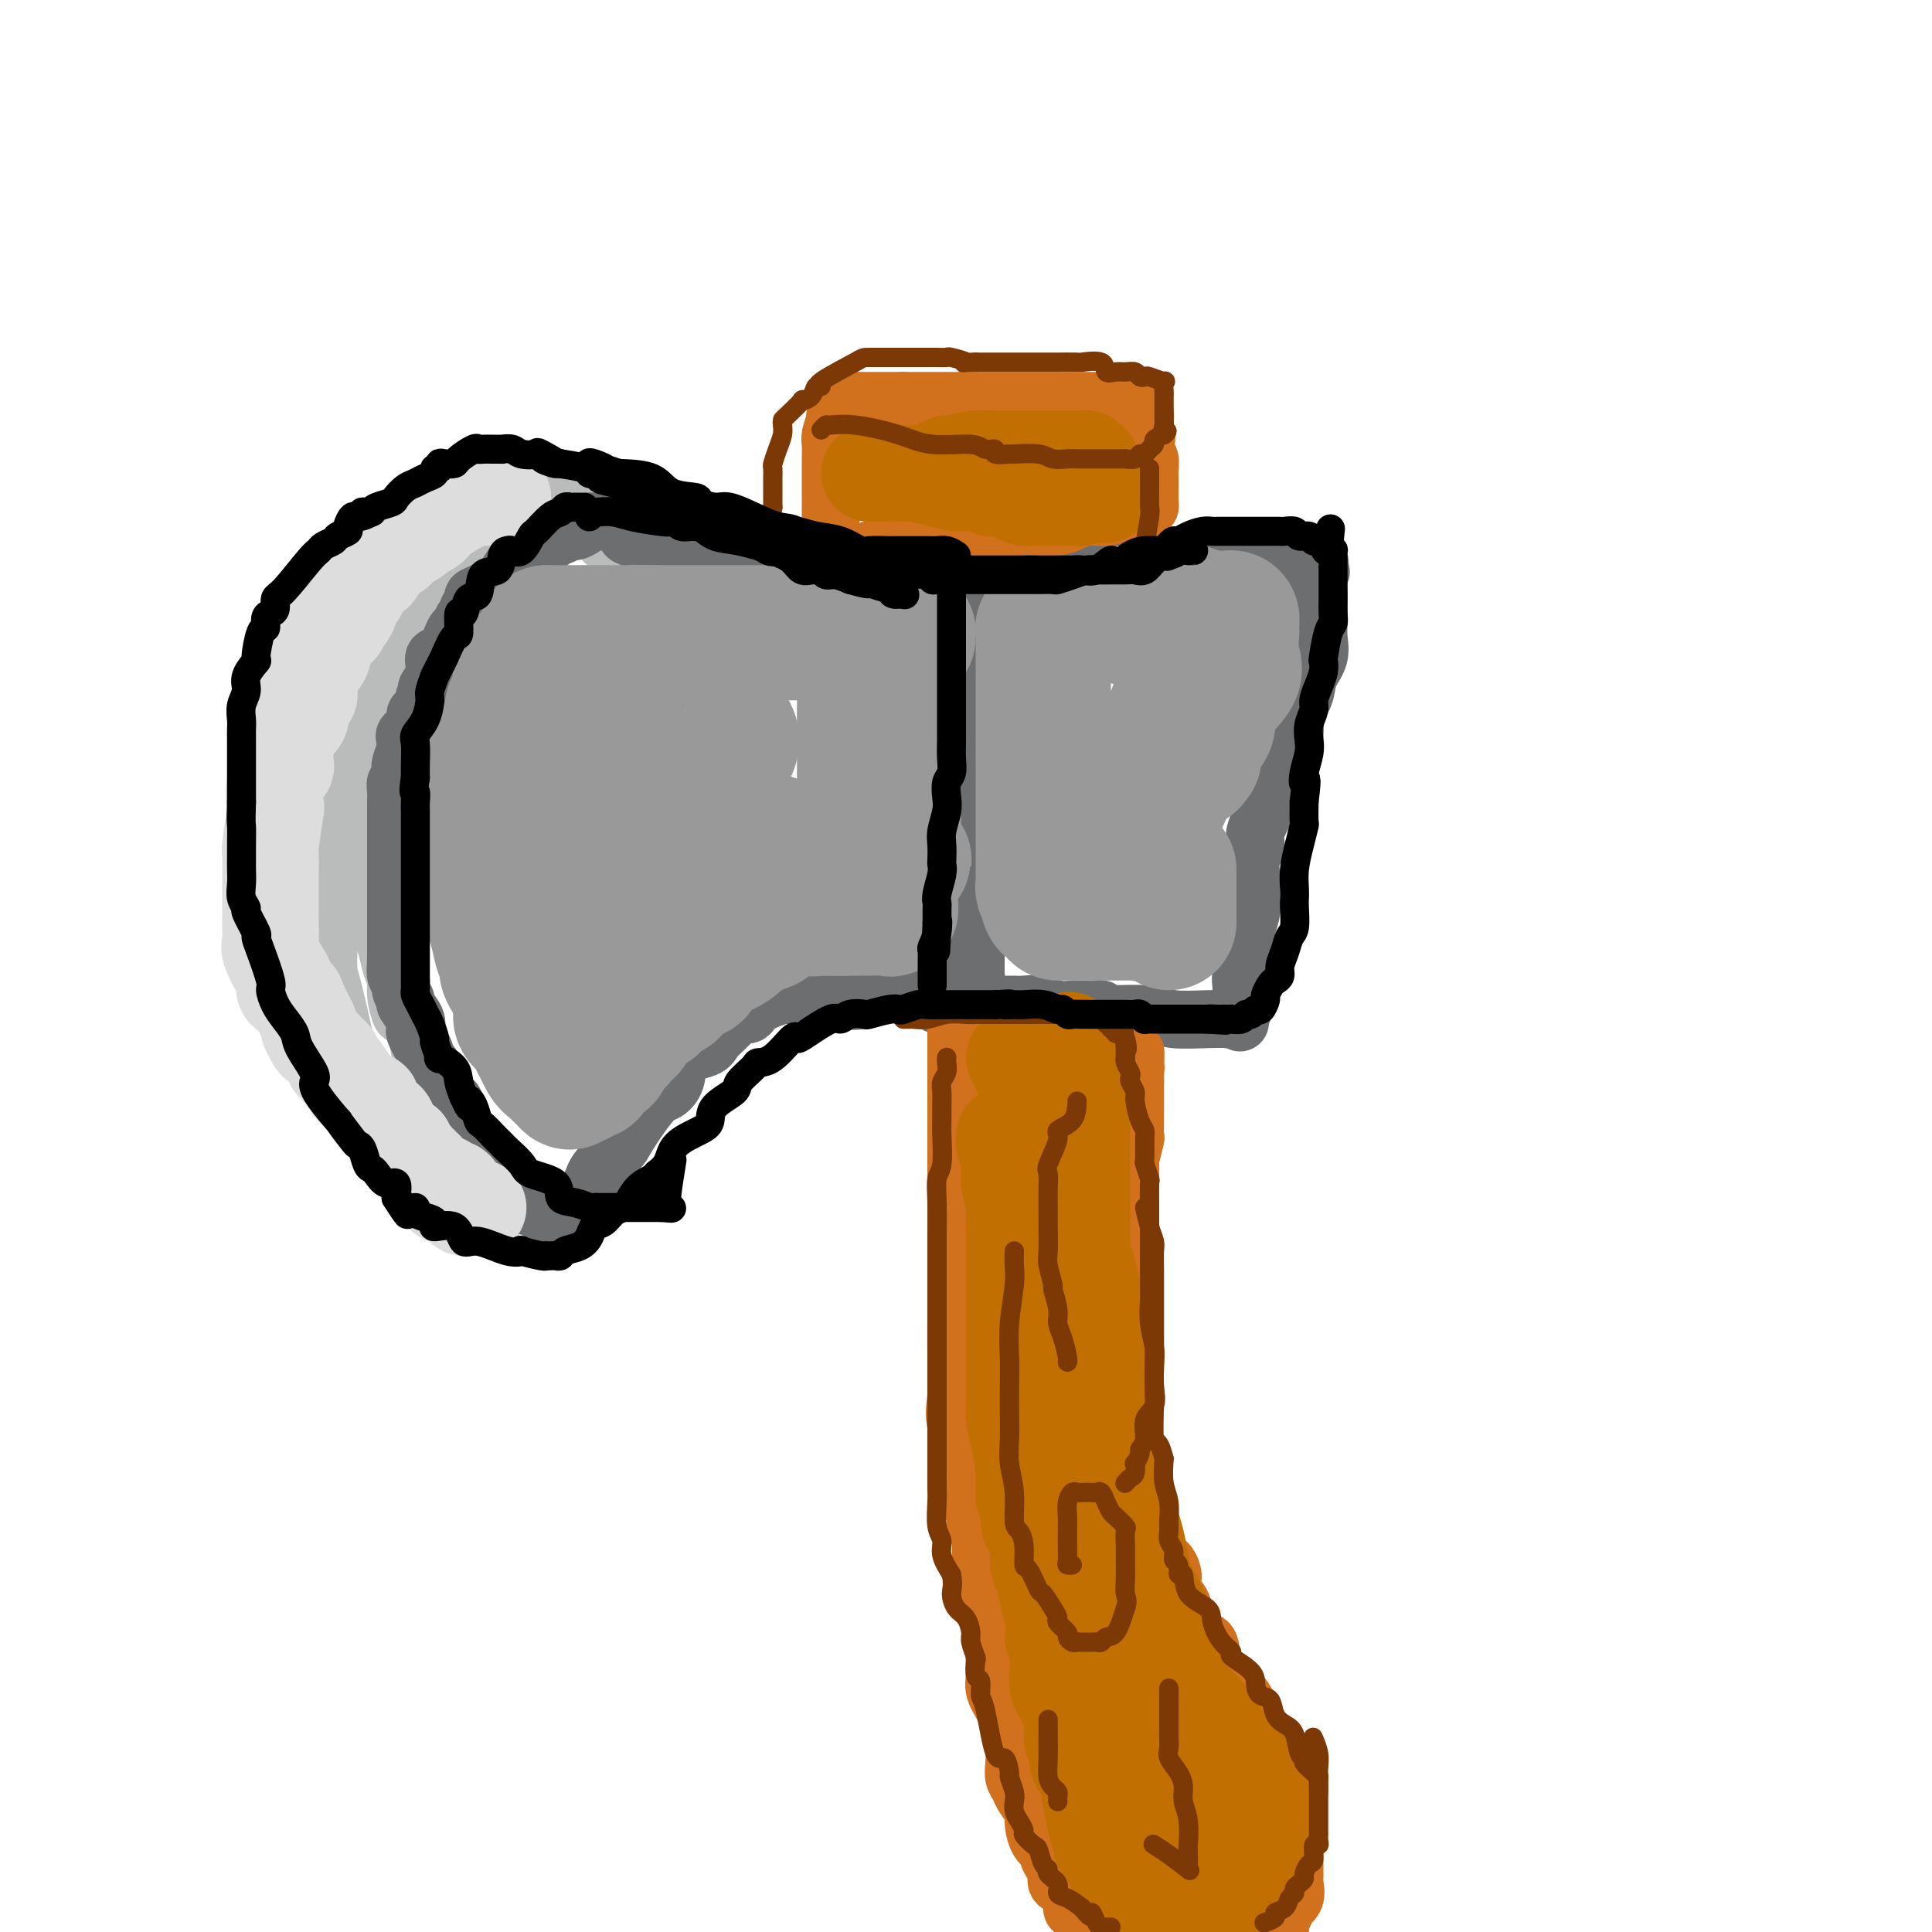 <svg viewBox='0 0 400 400' version='1.1' xmlns='http://www.w3.org/2000/svg' xmlns:xlink='http://www.w3.org/1999/xlink'><g fill='none' stroke='rgb(186,187,187)' stroke-width='12' stroke-linecap='round' stroke-linejoin='round'><path d='M117,104c-0.340,-0.002 -0.680,-0.003 -1,0c-0.320,0.003 -0.618,0.011 -1,0c-0.382,-0.011 -0.846,-0.042 -1,0c-0.154,0.042 0.004,0.158 -1,0c-1.004,-0.158 -3.168,-0.588 -5,1c-1.832,1.588 -3.331,5.195 -5,7c-1.669,1.805 -3.509,1.808 -5,3c-1.491,1.192 -2.632,3.574 -4,5c-1.368,1.426 -2.962,1.895 -4,3c-1.038,1.105 -1.518,2.845 -2,4c-0.482,1.155 -0.964,1.724 -2,3c-1.036,1.276 -2.624,3.260 -4,5c-1.376,1.740 -2.539,3.235 -4,5c-1.461,1.765 -3.219,3.799 -4,6c-0.781,2.201 -0.587,4.568 -1,6c-0.413,1.432 -1.435,1.927 -2,3c-0.565,1.073 -0.673,2.723 -1,4c-0.327,1.277 -0.872,2.180 -1,3c-0.128,0.820 0.162,1.558 0,6c-0.162,4.442 -0.776,12.587 -1,16c-0.224,3.413 -0.059,2.093 0,3c0.059,0.907 0.010,4.041 0,6c-0.010,1.959 0.018,2.741 0,4c-0.018,1.259 -0.082,2.993 0,4c0.082,1.007 0.309,1.288 1,4c0.691,2.712 1.845,7.856 3,13'/><path d='M72,218c0.809,5.822 0.832,3.377 1,3c0.168,-0.377 0.482,1.312 1,3c0.518,1.688 1.238,3.374 2,4c0.762,0.626 1.564,0.193 2,1c0.436,0.807 0.506,2.853 1,4c0.494,1.147 1.413,1.395 2,2c0.587,0.605 0.843,1.569 1,2c0.157,0.431 0.214,0.331 1,1c0.786,0.669 2.300,2.106 3,3c0.700,0.894 0.586,1.244 1,2c0.414,0.756 1.356,1.918 2,2c0.644,0.082 0.989,-0.916 2,0c1.011,0.916 2.688,3.745 4,5c1.312,1.255 2.259,0.934 3,1c0.741,0.066 1.276,0.518 2,1c0.724,0.482 1.635,0.995 2,1c0.365,0.005 0.182,-0.497 0,-1'/><path d='M102,252c1.323,0.624 -1.870,-1.316 -3,-3c-1.130,-1.684 -0.198,-3.113 0,-4c0.198,-0.887 -0.340,-1.233 -1,-2c-0.660,-0.767 -1.442,-1.954 -2,-3c-0.558,-1.046 -0.891,-1.950 -1,-3c-0.109,-1.050 0.007,-2.245 0,-3c-0.007,-0.755 -0.138,-1.071 -1,-2c-0.862,-0.929 -2.455,-2.473 -3,-3c-0.545,-0.527 -0.043,-0.038 0,-1c0.043,-0.962 -0.374,-3.377 -1,-5c-0.626,-1.623 -1.463,-2.456 -2,-3c-0.537,-0.544 -0.775,-0.799 -1,-2c-0.225,-1.201 -0.438,-3.346 -1,-5c-0.562,-1.654 -1.474,-2.815 -2,-3c-0.526,-0.185 -0.665,0.607 -1,0c-0.335,-0.607 -0.865,-2.615 -1,-4c-0.135,-1.385 0.123,-2.149 0,-3c-0.123,-0.851 -0.629,-1.789 -1,-3c-0.371,-1.211 -0.607,-2.696 -1,-4c-0.393,-1.304 -0.942,-2.426 -1,-4c-0.058,-1.574 0.377,-3.600 0,-6c-0.377,-2.400 -1.565,-5.172 -2,-6c-0.435,-0.828 -0.117,0.290 0,-1c0.117,-1.290 0.031,-4.988 0,-7c-0.031,-2.012 -0.009,-2.337 0,-3c0.009,-0.663 0.005,-1.665 0,-3c-0.005,-1.335 -0.013,-3.004 0,-4c0.013,-0.996 0.045,-1.318 0,-2c-0.045,-0.682 -0.166,-1.722 0,-3c0.166,-1.278 0.619,-2.794 1,-4c0.381,-1.206 0.691,-2.103 1,-3'/><path d='M79,150c0.411,-5.201 0.437,-3.204 1,-3c0.563,0.204 1.661,-1.385 2,-3c0.339,-1.615 -0.082,-3.254 0,-4c0.082,-0.746 0.666,-0.597 1,-1c0.334,-0.403 0.418,-1.358 1,-2c0.582,-0.642 1.661,-0.973 2,-1c0.339,-0.027 -0.062,0.248 0,0c0.062,-0.248 0.586,-1.020 1,-2c0.414,-0.980 0.719,-2.168 1,-3c0.281,-0.832 0.538,-1.309 2,-2c1.462,-0.691 4.130,-1.597 5,-2c0.870,-0.403 -0.058,-0.302 0,-1c0.058,-0.698 1.100,-2.196 2,-3c0.900,-0.804 1.656,-0.916 2,-1c0.344,-0.084 0.277,-0.141 1,-1c0.723,-0.859 2.238,-2.521 3,-3c0.762,-0.479 0.771,0.227 1,0c0.229,-0.227 0.678,-1.385 1,-2c0.322,-0.615 0.517,-0.687 1,-1c0.483,-0.313 1.253,-0.867 2,-1c0.747,-0.133 1.470,0.157 2,0c0.530,-0.157 0.866,-0.759 1,-1c0.134,-0.241 0.067,-0.120 0,0'/><path d='M125,112c0.000,0.000 0.100,0.100 0.1,0.1'/></g>
<g fill='none' stroke='rgb(109,110,112)' stroke-width='12' stroke-linecap='round' stroke-linejoin='round'><path d='M127,108c-0.334,-0.000 -0.667,-0.001 -1,0c-0.333,0.001 -0.665,0.003 -1,0c-0.335,-0.003 -0.671,-0.011 -1,0c-0.329,0.011 -0.650,0.040 -1,0c-0.350,-0.040 -0.727,-0.150 -1,0c-0.273,0.150 -0.440,0.561 -1,1c-0.560,0.439 -1.512,0.905 -2,1c-0.488,0.095 -0.512,-0.182 -1,0c-0.488,0.182 -1.441,0.822 -2,1c-0.559,0.178 -0.723,-0.106 -1,0c-0.277,0.106 -0.665,0.601 -1,1c-0.335,0.399 -0.615,0.703 -1,1c-0.385,0.297 -0.874,0.589 -2,1c-1.126,0.411 -2.889,0.941 -4,2c-1.111,1.059 -1.570,2.647 -3,4c-1.430,1.353 -3.833,2.471 -5,3c-1.167,0.529 -1.100,0.469 -1,1c0.100,0.531 0.234,1.652 0,2c-0.234,0.348 -0.836,-0.079 -1,0c-0.164,0.079 0.108,0.663 0,1c-0.108,0.337 -0.597,0.429 -1,1c-0.403,0.571 -0.721,1.623 -1,2c-0.279,0.377 -0.520,0.080 -1,1c-0.480,0.920 -1.201,3.056 -2,4c-0.799,0.944 -1.678,0.696 -2,1c-0.322,0.304 -0.087,1.159 0,2c0.087,0.841 0.025,1.669 0,2c-0.025,0.331 -0.012,0.166 0,0'/><path d='M90,140c-2.793,4.053 -1.274,2.184 -1,2c0.274,-0.184 -0.695,1.315 -1,2c-0.305,0.685 0.054,0.554 0,1c-0.054,0.446 -0.523,1.467 -1,2c-0.477,0.533 -0.964,0.579 -1,1c-0.036,0.421 0.379,1.219 0,2c-0.379,0.781 -1.552,1.546 -2,2c-0.448,0.454 -0.172,0.599 0,1c0.172,0.401 0.238,1.058 0,2c-0.238,0.942 -0.782,2.167 -1,3c-0.218,0.833 -0.111,1.273 0,2c0.111,0.727 0.226,1.740 0,2c-0.226,0.260 -0.793,-0.234 -1,0c-0.207,0.234 -0.056,1.196 0,2c0.056,0.804 0.015,1.449 0,2c-0.015,0.551 -0.004,1.008 0,2c0.004,0.992 0.001,2.519 0,3c-0.001,0.481 -0.000,-0.085 0,0c0.000,0.085 0.000,0.821 0,2c-0.000,1.179 -0.000,2.800 0,4c0.000,1.200 0.000,1.980 0,3c-0.000,1.020 -0.000,2.281 0,3c0.000,0.719 0.000,0.897 0,1c-0.000,0.103 -0.000,0.132 0,1c0.000,0.868 0.000,2.574 0,3c-0.000,0.426 -0.000,-0.430 0,0c0.000,0.430 0.000,2.146 0,3c-0.000,0.854 -0.000,0.848 0,1c0.000,0.152 0.000,0.464 0,1c-0.000,0.536 -0.000,1.296 0,2c0.000,0.704 0.000,1.352 0,2'/><path d='M82,197c-0.137,6.601 0.020,3.604 0,3c-0.020,-0.604 -0.218,1.184 0,2c0.218,0.816 0.850,0.659 1,1c0.150,0.341 -0.184,1.180 0,2c0.184,0.820 0.886,1.619 1,2c0.114,0.381 -0.359,0.342 0,1c0.359,0.658 1.550,2.011 2,3c0.450,0.989 0.158,1.613 0,2c-0.158,0.387 -0.183,0.537 0,1c0.183,0.463 0.575,1.240 1,2c0.425,0.760 0.885,1.502 1,2c0.115,0.498 -0.114,0.753 0,1c0.114,0.247 0.570,0.485 1,1c0.430,0.515 0.835,1.305 1,2c0.165,0.695 0.091,1.295 0,2c-0.091,0.705 -0.197,1.515 0,2c0.197,0.485 0.698,0.645 1,1c0.302,0.355 0.406,0.906 1,1c0.594,0.094 1.679,-0.269 2,0c0.321,0.269 -0.121,1.171 0,2c0.121,0.829 0.806,1.584 1,2c0.194,0.416 -0.103,0.491 0,1c0.103,0.509 0.604,1.450 1,2c0.396,0.550 0.686,0.710 1,1c0.314,0.290 0.652,0.712 1,1c0.348,0.288 0.707,0.442 1,1c0.293,0.558 0.522,1.521 1,2c0.478,0.479 1.206,0.475 2,1c0.794,0.525 1.656,1.579 2,2c0.344,0.421 0.172,0.211 0,0'/><path d='M104,243c2.345,3.087 1.209,2.304 1,2c-0.209,-0.304 0.511,-0.130 1,0c0.489,0.130 0.748,0.216 1,1c0.252,0.784 0.498,2.265 1,3c0.502,0.735 1.262,0.722 2,1c0.738,0.278 1.455,0.845 2,1c0.545,0.155 0.919,-0.103 1,0c0.081,0.103 -0.132,0.566 0,1c0.132,0.434 0.609,0.838 1,1c0.391,0.162 0.695,0.081 1,0'/><path d='M115,253c1.868,1.523 1.036,0.331 1,0c-0.036,-0.331 0.722,0.198 2,-1c1.278,-1.198 3.077,-4.122 4,-6c0.923,-1.878 0.971,-2.712 2,-4c1.029,-1.288 3.040,-3.032 4,-4c0.960,-0.968 0.869,-1.159 2,-3c1.131,-1.841 3.483,-5.333 5,-7c1.517,-1.667 2.197,-1.509 3,-2c0.803,-0.491 1.727,-1.629 2,-3c0.273,-1.371 -0.107,-2.974 1,-4c1.107,-1.026 3.701,-1.475 5,-2c1.299,-0.525 1.303,-1.127 2,-2c0.697,-0.873 2.086,-2.017 3,-3c0.914,-0.983 1.354,-1.803 2,-2c0.646,-0.197 1.499,0.231 2,0c0.501,-0.231 0.649,-1.120 2,-2c1.351,-0.880 3.906,-1.750 5,-2c1.094,-0.250 0.727,0.122 1,0c0.273,-0.122 1.188,-0.737 2,-1c0.812,-0.263 1.523,-0.176 2,0c0.477,0.176 0.719,0.439 1,0c0.281,-0.439 0.599,-1.582 1,-2c0.401,-0.418 0.885,-0.112 1,0c0.115,0.112 -0.138,0.030 0,0c0.138,-0.030 0.668,-0.008 1,0c0.332,0.008 0.468,0.002 2,0c1.532,-0.002 4.462,-0.001 6,0c1.538,0.001 1.683,0.000 2,0c0.317,-0.000 0.805,-0.000 1,0c0.195,0.000 0.098,0.000 0,0'/><path d='M130,110c0.057,0.455 0.115,0.909 0,1c-0.115,0.091 -0.401,-0.182 0,0c0.401,0.182 1.491,0.820 2,1c0.509,0.180 0.439,-0.096 1,0c0.561,0.096 1.754,0.566 2,1c0.246,0.434 -0.454,0.833 0,1c0.454,0.167 2.063,0.101 3,0c0.937,-0.101 1.202,-0.237 2,0c0.798,0.237 2.130,0.849 3,1c0.870,0.151 1.280,-0.158 2,0c0.720,0.158 1.752,0.782 3,1c1.248,0.218 2.714,0.030 4,0c1.286,-0.030 2.392,0.097 3,0c0.608,-0.097 0.718,-0.418 2,0c1.282,0.418 3.737,1.576 5,2c1.263,0.424 1.335,0.114 2,0c0.665,-0.114 1.922,-0.030 3,0c1.078,0.030 1.978,0.008 3,0c1.022,-0.008 2.165,-0.003 3,0c0.835,0.003 1.362,0.003 2,0c0.638,-0.003 1.385,-0.008 2,0c0.615,0.008 1.096,0.030 2,0c0.904,-0.030 2.232,-0.111 3,0c0.768,0.111 0.976,0.415 2,0c1.024,-0.415 2.864,-1.547 4,-2c1.136,-0.453 1.568,-0.226 2,0'/><path d='M190,116c4.958,-0.552 3.352,-0.933 3,-1c-0.352,-0.067 0.549,0.178 1,0c0.451,-0.178 0.453,-0.780 1,-1c0.547,-0.220 1.638,-0.059 2,0c0.362,0.059 -0.004,0.016 0,0c0.004,-0.016 0.379,-0.004 1,0c0.621,0.004 1.487,-0.001 2,0c0.513,0.001 0.673,0.006 1,0c0.327,-0.006 0.820,-0.024 1,0c0.180,0.024 0.048,0.089 0,0c-0.048,-0.089 -0.013,-0.333 0,0c0.013,0.333 0.003,1.241 0,2c-0.003,0.759 -0.001,1.367 0,2c0.001,0.633 0.000,1.291 0,2c-0.000,0.709 -0.000,1.469 0,2c0.000,0.531 0.000,0.833 0,1c-0.000,0.167 -0.000,0.200 0,1c0.000,0.800 0.000,2.368 0,3c-0.000,0.632 -0.000,0.327 0,1c0.000,0.673 0.000,2.325 0,3c-0.000,0.675 -0.000,0.374 0,1c0.000,0.626 0.000,2.179 0,3c-0.000,0.821 -0.000,0.911 0,1'/><path d='M202,136c0.000,3.764 0.000,3.175 0,3c-0.000,-0.175 0.000,0.065 0,1c0.000,0.935 0.000,2.565 0,4c-0.000,1.435 0.000,2.677 0,4c-0.000,1.323 -0.000,2.729 0,4c0.000,1.271 0.000,2.408 0,3c0.000,0.592 0.000,0.641 0,2c0.000,1.359 0.000,4.029 0,5c0.000,0.971 0.000,0.242 0,1c0.000,0.758 0.000,3.004 0,4c-0.000,0.996 0.000,0.742 0,1c0.000,0.258 0.000,1.029 0,2c0.000,0.971 0.000,2.142 0,3c0.000,0.858 0.000,1.404 0,2c0.000,0.596 -0.000,1.243 0,2c0.000,0.757 0.000,1.625 0,2c0.000,0.375 -0.000,0.258 0,1c0.000,0.742 0.000,2.343 0,3c0.000,0.657 -0.000,0.369 0,1c0.000,0.631 0.000,2.182 0,3c0.000,0.818 -0.000,0.902 0,1c0.000,0.098 0.000,0.211 0,1c0.000,0.789 -0.000,2.253 0,3c0.000,0.747 0.000,0.777 0,1c0.000,0.223 -0.000,0.640 0,1c0.000,0.360 0.000,0.664 0,1c0.000,0.336 -0.000,0.706 0,1c0.000,0.294 0.000,0.513 0,1c0.000,0.487 0.000,1.244 0,2'/><path d='M202,199c0.000,9.929 0.001,3.253 0,1c-0.001,-2.253 -0.004,-0.083 0,1c0.004,1.083 0.016,1.079 0,1c-0.016,-0.079 -0.058,-0.231 0,0c0.058,0.231 0.216,0.847 0,1c-0.216,0.153 -0.806,-0.155 -1,0c-0.194,0.155 0.007,0.774 0,1c-0.007,0.226 -0.222,0.061 -1,0c-0.778,-0.061 -2.119,-0.016 -3,0c-0.881,0.016 -1.303,0.004 -2,0c-0.697,-0.004 -1.668,-0.001 -2,0c-0.332,0.001 -0.024,-0.001 -1,0c-0.976,0.001 -3.237,0.004 -4,0c-0.763,-0.004 -0.029,-0.016 0,0c0.029,0.016 -0.647,0.060 -1,0c-0.353,-0.060 -0.382,-0.223 -1,0c-0.618,0.223 -1.825,0.833 -2,1c-0.175,0.167 0.684,-0.109 0,0c-0.684,0.109 -2.910,0.603 -4,1c-1.090,0.397 -1.045,0.699 -1,1'/><path d='M179,207c-3.489,0.467 -1.711,0.133 -1,0c0.711,-0.133 0.356,-0.067 0,0'/><path d='M178,207c0.000,0.000 0.100,0.100 0.1,0.1'/><path d='M204,115c0.304,-0.422 0.608,-0.845 1,-1c0.392,-0.155 0.871,-0.043 1,0c0.129,0.043 -0.093,0.015 0,0c0.093,-0.015 0.501,-0.018 2,0c1.499,0.018 4.089,0.057 6,0c1.911,-0.057 3.144,-0.212 5,0c1.856,0.212 4.336,0.789 8,1c3.664,0.211 8.511,0.057 11,0c2.489,-0.057 2.620,-0.015 3,0c0.380,0.015 1.010,0.004 1,0c-0.010,-0.004 -0.661,-0.001 0,0c0.661,0.001 2.634,-0.001 4,0c1.366,0.001 2.124,0.004 4,0c1.876,-0.004 4.869,-0.015 7,0c2.131,0.015 3.402,0.055 5,0c1.598,-0.055 3.525,-0.205 5,0c1.475,0.205 2.498,0.766 3,1c0.502,0.234 0.481,0.140 1,0c0.519,-0.140 1.577,-0.326 2,0c0.423,0.326 0.212,1.163 0,2'/><path d='M273,118c0.928,0.486 0.248,0.201 0,1c-0.248,0.799 -0.065,2.681 0,4c0.065,1.319 0.010,2.074 0,3c-0.010,0.926 0.024,2.021 0,3c-0.024,0.979 -0.105,1.840 0,3c0.105,1.160 0.398,2.618 0,4c-0.398,1.382 -1.487,2.690 -2,4c-0.513,1.310 -0.452,2.624 -1,4c-0.548,1.376 -1.706,2.814 -2,4c-0.294,1.186 0.274,2.120 0,4c-0.274,1.880 -1.392,4.706 -2,6c-0.608,1.294 -0.708,1.056 -1,2c-0.292,0.944 -0.776,3.071 -1,4c-0.224,0.929 -0.190,0.661 -1,2c-0.810,1.339 -2.466,4.287 -3,6c-0.534,1.713 0.053,2.192 0,3c-0.053,0.808 -0.745,1.944 -1,3c-0.255,1.056 -0.072,2.033 0,3c0.072,0.967 0.033,1.923 0,3c-0.033,1.077 -0.061,2.276 0,3c0.061,0.724 0.212,0.974 0,2c-0.212,1.026 -0.788,2.828 -1,4c-0.212,1.172 -0.061,1.714 0,2c0.061,0.286 0.030,0.317 0,1c-0.030,0.683 -0.061,2.017 0,3c0.061,0.983 0.212,1.614 0,2c-0.212,0.386 -0.789,0.526 -1,1c-0.211,0.474 -0.057,1.281 0,2c0.057,0.719 0.016,1.348 0,2c-0.016,0.652 -0.008,1.326 0,2'/><path d='M257,208c-0.495,6.038 -0.232,3.134 0,2c0.232,-1.134 0.435,-0.499 0,0c-0.435,0.499 -1.507,0.862 -2,1c-0.493,0.138 -0.406,0.051 -1,0c-0.594,-0.051 -1.867,-0.067 -4,0c-2.133,0.067 -5.126,0.215 -7,0c-1.874,-0.215 -2.631,-0.793 -5,-1c-2.369,-0.207 -6.351,-0.041 -8,0c-1.649,0.041 -0.966,-0.042 -1,0c-0.034,0.042 -0.786,0.207 -1,0c-0.214,-0.207 0.109,-0.788 0,-1c-0.109,-0.212 -0.650,-0.056 -1,0c-0.350,0.056 -0.509,0.011 -1,0c-0.491,-0.011 -1.314,0.011 -2,0c-0.686,-0.011 -1.233,-0.056 -2,0c-0.767,0.056 -1.752,0.211 -3,0c-1.248,-0.211 -2.757,-0.789 -4,-1c-1.243,-0.211 -2.220,-0.057 -3,0c-0.780,0.057 -1.364,0.015 -2,0c-0.636,-0.015 -1.325,-0.004 -2,0c-0.675,0.004 -1.338,0.002 -2,0'/><path d='M206,208c-7.533,-0.464 -1.864,-0.124 0,0c1.864,0.124 -0.075,0.033 -1,0c-0.925,-0.033 -0.836,-0.009 -1,0c-0.164,0.009 -0.583,0.002 -1,0c-0.417,-0.002 -0.833,-0.001 -1,0c-0.167,0.001 -0.083,0.000 -1,0c-0.917,-0.000 -2.833,-0.000 -4,0c-1.167,0.000 -1.583,0.000 -2,0c-0.417,-0.000 -0.833,-0.000 -1,0c-0.167,0.000 -0.083,0.000 0,0'/></g>
<g fill='none' stroke='rgb(210,113,29)' stroke-width='12' stroke-linecap='round' stroke-linejoin='round'><path d='M172,115c-0.000,-0.626 -0.000,-1.252 0,-2c0.000,-0.748 0.000,-1.618 0,-3c-0.000,-1.382 -0.001,-3.275 0,-5c0.001,-1.725 0.004,-3.283 0,-5c-0.004,-1.717 -0.015,-3.594 0,-5c0.015,-1.406 0.055,-2.342 0,-3c-0.055,-0.658 -0.207,-1.037 0,-2c0.207,-0.963 0.772,-2.511 1,-3c0.228,-0.489 0.118,0.081 0,0c-0.118,-0.081 -0.243,-0.814 0,-1c0.243,-0.186 0.853,0.174 1,0c0.147,-0.174 -0.169,-0.884 0,-1c0.169,-0.116 0.824,0.361 1,0c0.176,-0.361 -0.125,-1.561 0,-2c0.125,-0.439 0.677,-0.118 1,0c0.323,0.118 0.416,0.032 1,0c0.584,-0.032 1.659,-0.008 2,0c0.341,0.008 -0.053,0.002 0,0c0.053,-0.002 0.553,-0.001 1,0c0.447,0.001 0.842,0.000 2,0c1.158,-0.000 3.079,-0.000 5,0'/><path d='M187,83c1.956,-0.000 1.847,-0.000 3,0c1.153,0.000 3.569,0.000 5,0c1.431,-0.000 1.879,-0.000 3,0c1.121,0.000 2.917,0.000 4,0c1.083,-0.000 1.453,-0.000 2,0c0.547,0.000 1.272,0.000 2,0c0.728,-0.000 1.458,-0.000 2,0c0.542,0.000 0.894,0.000 2,0c1.106,-0.000 2.965,-0.000 4,0c1.035,0.000 1.247,0.000 2,0c0.753,-0.000 2.046,-0.000 3,0c0.954,0.000 1.568,0.000 2,0c0.432,-0.000 0.683,-0.000 1,0c0.317,0.000 0.700,0.000 1,0c0.300,-0.000 0.517,-0.000 1,0c0.483,0.000 1.233,0.000 2,0c0.767,-0.000 1.549,-0.000 2,0c0.451,0.000 0.569,0.001 1,0c0.431,-0.001 1.176,-0.003 2,0c0.824,0.003 1.726,0.012 2,0c0.274,-0.012 -0.080,-0.046 0,0c0.080,0.046 0.596,0.172 1,0c0.404,-0.172 0.697,-0.642 1,0c0.303,0.642 0.617,2.396 1,3c0.383,0.604 0.835,0.059 1,0c0.165,-0.059 0.045,0.369 0,1c-0.045,0.631 -0.013,1.466 0,2c0.013,0.534 0.006,0.767 0,1'/><path d='M237,90c0.635,1.213 0.223,0.745 0,1c-0.223,0.255 -0.256,1.234 0,2c0.256,0.766 0.801,1.319 1,2c0.199,0.681 0.053,1.491 0,2c-0.053,0.509 -0.014,0.718 0,1c0.014,0.282 0.004,0.639 0,1c-0.004,0.361 -0.000,0.727 0,1c0.000,0.273 -0.003,0.451 0,1c0.003,0.549 0.013,1.467 0,2c-0.013,0.533 -0.050,0.681 0,1c0.050,0.319 0.188,0.807 0,1c-0.188,0.193 -0.700,0.089 -1,0c-0.300,-0.089 -0.387,-0.165 -1,0c-0.613,0.165 -1.752,0.570 -3,1c-1.248,0.430 -2.606,0.886 -4,1c-1.394,0.114 -2.825,-0.114 -4,0c-1.175,0.114 -2.096,0.570 -3,1c-0.904,0.430 -1.793,0.833 -3,1c-1.207,0.167 -2.733,0.097 -4,0c-1.267,-0.097 -2.275,-0.222 -4,0c-1.725,0.222 -4.168,0.792 -5,1c-0.832,0.208 -0.052,0.056 0,0c0.052,-0.056 -0.624,-0.015 -1,0c-0.376,0.015 -0.451,0.004 -1,0c-0.549,-0.004 -1.571,-0.001 -2,0c-0.429,0.001 -0.265,0.000 -1,0c-0.735,-0.000 -2.367,-0.000 -4,0'/><path d='M197,110c-6.661,0.997 -3.815,0.988 -4,1c-0.185,0.012 -3.402,0.045 -5,0c-1.598,-0.045 -1.577,-0.170 -2,0c-0.423,0.170 -1.289,0.633 -2,1c-0.711,0.367 -1.268,0.637 -2,1c-0.732,0.363 -1.638,0.818 -2,1c-0.362,0.182 -0.181,0.091 0,0'/><path d='M198,213c0.000,-0.094 0.000,-0.188 0,1c-0.000,1.188 -0.000,3.657 0,5c0.000,1.343 0.000,1.560 0,3c-0.000,1.440 -0.000,4.103 0,6c0.000,1.897 0.000,3.028 0,5c-0.000,1.972 -0.000,4.787 0,7c0.000,2.213 0.000,3.825 0,6c-0.000,2.175 -0.000,4.912 0,7c0.000,2.088 0.001,3.526 0,6c-0.001,2.474 -0.003,5.983 0,8c0.003,2.017 0.012,2.540 0,5c-0.012,2.460 -0.045,6.857 0,10c0.045,3.143 0.169,5.033 0,7c-0.169,1.967 -0.630,4.011 0,6c0.630,1.989 2.351,3.925 3,6c0.649,2.075 0.225,4.291 0,6c-0.225,1.709 -0.253,2.911 0,4c0.253,1.089 0.786,2.066 1,3c0.214,0.934 0.109,1.825 0,2c-0.109,0.175 -0.222,-0.366 0,0c0.222,0.366 0.780,1.640 1,3c0.220,1.360 0.101,2.806 0,4c-0.101,1.194 -0.185,2.138 0,3c0.185,0.862 0.637,1.643 1,3c0.363,1.357 0.636,3.288 1,4c0.364,0.712 0.818,0.203 1,1c0.182,0.797 0.091,2.898 0,5'/><path d='M206,339c1.230,7.294 0.304,3.529 0,3c-0.304,-0.529 0.013,2.177 0,4c-0.013,1.823 -0.357,2.764 0,4c0.357,1.236 1.415,2.768 2,4c0.585,1.232 0.696,2.165 1,3c0.304,0.835 0.801,1.574 1,3c0.199,1.426 0.099,3.541 0,5c-0.099,1.459 -0.199,2.262 0,3c0.199,0.738 0.696,1.412 1,2c0.304,0.588 0.415,1.089 1,2c0.585,0.911 1.645,2.232 2,3c0.355,0.768 0.007,0.982 0,2c-0.007,1.018 0.328,2.839 1,4c0.672,1.161 1.679,1.662 2,2c0.321,0.338 -0.046,0.512 0,1c0.046,0.488 0.506,1.291 1,2c0.494,0.709 1.024,1.326 1,2c-0.024,0.674 -0.600,1.407 0,2c0.600,0.593 2.377,1.045 3,2c0.623,0.955 0.091,2.411 0,3c-0.091,0.589 0.260,0.311 1,1c0.740,0.689 1.870,2.344 3,4'/><path d='M265,399c0.035,0.202 0.069,0.403 0,0c-0.069,-0.403 -0.243,-1.411 0,-2c0.243,-0.589 0.902,-0.759 1,-1c0.098,-0.241 -0.366,-0.551 0,-1c0.366,-0.449 1.562,-1.035 2,-2c0.438,-0.965 0.117,-2.308 0,-3c-0.117,-0.692 -0.031,-0.735 0,-1c0.031,-0.265 0.008,-0.754 0,-1c-0.008,-0.246 -0.002,-0.251 0,-1c0.002,-0.749 0.001,-2.244 0,-3c-0.001,-0.756 -0.000,-0.773 0,-1c0.000,-0.227 0.000,-0.665 0,-1c-0.000,-0.335 0.000,-0.566 0,-1c-0.000,-0.434 -0.000,-1.070 0,-2c0.000,-0.930 0.002,-2.155 0,-3c-0.002,-0.845 -0.006,-1.310 0,-2c0.006,-0.690 0.024,-1.604 0,-2c-0.024,-0.396 -0.089,-0.275 0,-1c0.089,-0.725 0.332,-2.296 0,-3c-0.332,-0.704 -1.240,-0.540 -2,-1c-0.760,-0.460 -1.372,-1.545 -2,-3c-0.628,-1.455 -1.273,-3.279 -2,-4c-0.727,-0.721 -1.537,-0.338 -2,-1c-0.463,-0.662 -0.579,-2.370 -1,-4c-0.421,-1.630 -1.147,-3.183 -2,-4c-0.853,-0.817 -1.834,-0.900 -3,-2c-1.166,-1.100 -2.517,-3.217 -3,-5c-0.483,-1.783 -0.099,-3.230 -1,-4c-0.901,-0.770 -3.089,-0.861 -4,-2c-0.911,-1.139 -0.546,-3.325 -1,-5c-0.454,-1.675 -1.727,-2.837 -3,-4'/><path d='M242,329c-4.068,-6.326 -1.238,-2.640 0,-2c1.238,0.640 0.882,-1.765 0,-3c-0.882,-1.235 -2.292,-1.301 -3,-2c-0.708,-0.699 -0.714,-2.030 -1,-3c-0.286,-0.970 -0.851,-1.577 -1,-3c-0.149,-1.423 0.118,-3.661 0,-5c-0.118,-1.339 -0.620,-1.779 -1,-3c-0.380,-1.221 -0.638,-3.222 -1,-5c-0.362,-1.778 -0.829,-3.334 -1,-5c-0.171,-1.666 -0.046,-3.441 0,-6c0.046,-2.559 0.012,-5.900 0,-7c-0.012,-1.100 -0.003,0.041 0,-1c0.003,-1.041 0.001,-4.263 0,-6c-0.001,-1.737 -0.000,-1.988 0,-3c0.000,-1.012 0.000,-2.783 0,-4c-0.000,-1.217 -0.000,-1.879 0,-4c0.000,-2.121 0.000,-5.703 0,-7c-0.000,-1.297 -0.000,-0.311 0,-1c0.000,-0.689 0.000,-3.054 0,-5c-0.000,-1.946 -0.001,-3.474 0,-5c0.001,-1.526 0.004,-3.051 0,-4c-0.004,-0.949 -0.015,-1.324 0,-2c0.015,-0.676 0.057,-1.655 0,-2c-0.057,-0.345 -0.211,-0.055 0,-1c0.211,-0.945 0.789,-3.124 1,-4c0.211,-0.876 0.057,-0.450 0,-1c-0.057,-0.550 -0.015,-2.075 0,-3c0.015,-0.925 0.004,-1.249 0,-2c-0.004,-0.751 -0.001,-1.929 0,-3c0.001,-1.071 0.001,-2.036 0,-3'/><path d='M235,224c0.159,-11.631 0.058,-3.709 0,-1c-0.058,2.709 -0.072,0.205 0,-1c0.072,-1.205 0.232,-1.111 0,-1c-0.232,0.111 -0.854,0.240 -1,0c-0.146,-0.240 0.183,-0.849 0,-1c-0.183,-0.151 -0.880,0.155 -1,0c-0.120,-0.155 0.335,-0.773 0,-1c-0.335,-0.227 -1.460,-0.064 -2,0c-0.540,0.064 -0.494,0.029 -1,0c-0.506,-0.029 -1.563,-0.050 -2,0c-0.437,0.050 -0.255,0.172 0,0c0.255,-0.172 0.584,-0.639 0,-1c-0.584,-0.361 -2.080,-0.618 -3,-1c-0.920,-0.382 -1.262,-0.891 -2,-1c-0.738,-0.109 -1.871,0.181 -3,0c-1.129,-0.181 -2.255,-0.833 -3,-1c-0.745,-0.167 -1.110,0.151 -2,0c-0.890,-0.151 -2.307,-0.773 -3,-1c-0.693,-0.227 -0.662,-0.061 -1,0c-0.338,0.061 -1.043,0.016 -1,0c0.043,-0.016 0.835,-0.004 0,0c-0.835,0.004 -3.298,0.001 -4,0c-0.702,-0.001 0.358,-0.000 0,0c-0.358,0.000 -2.135,0.000 -3,0c-0.865,-0.000 -0.820,-0.000 -1,0c-0.180,0.000 -0.587,0.000 -1,0c-0.413,-0.000 -0.832,-0.000 -1,0c-0.168,0.000 -0.084,0.000 0,0'/></g>
<g fill='none' stroke='rgb(153,153,153)' stroke-width='28' stroke-linecap='round' stroke-linejoin='round'><path d='M217,130c-0.423,-0.035 -0.845,-0.069 -1,0c-0.155,0.069 -0.041,0.243 0,1c0.041,0.757 0.011,2.098 0,3c-0.011,0.902 -0.003,1.366 0,2c0.003,0.634 0.001,1.437 0,3c-0.001,1.563 -0.000,3.885 0,5c0.000,1.115 0.000,1.023 0,2c-0.000,0.977 -0.000,3.023 0,4c0.000,0.977 0.000,0.884 0,2c-0.000,1.116 -0.000,3.443 0,5c0.000,1.557 0.000,2.346 0,3c-0.000,0.654 -0.000,1.172 0,2c0.000,0.828 0.000,1.964 0,3c-0.000,1.036 -0.000,1.972 0,3c0.000,1.028 0.000,2.149 0,3c-0.000,0.851 -0.000,1.431 0,2c0.000,0.569 0.000,1.126 0,2c-0.000,0.874 -0.001,2.066 0,3c0.001,0.934 0.004,1.609 0,2c-0.004,0.391 -0.015,0.499 0,1c0.015,0.501 0.055,1.395 0,2c-0.055,0.605 -0.207,0.922 0,1c0.207,0.078 0.773,-0.084 1,0c0.227,0.084 0.116,0.415 0,1c-0.116,0.585 -0.237,1.425 0,2c0.237,0.575 0.833,0.886 1,1c0.167,0.114 -0.095,0.033 0,0c0.095,-0.033 0.548,-0.016 1,0'/><path d='M219,188c0.355,0.845 -0.256,0.959 0,1c0.256,0.041 1.381,0.011 2,0c0.619,-0.011 0.733,-0.003 1,0c0.267,0.003 0.689,0.001 1,0c0.311,-0.001 0.512,-0.000 1,0c0.488,0.000 1.265,0.000 2,0c0.735,-0.000 1.430,0.000 2,0c0.570,-0.000 1.017,-0.000 2,0c0.983,0.000 2.502,0.001 3,0c0.498,-0.001 -0.025,-0.004 0,0c0.025,0.004 0.599,0.013 1,0c0.401,-0.013 0.629,-0.049 1,0c0.371,0.049 0.884,0.184 1,0c0.116,-0.184 -0.166,-0.685 0,-1c0.166,-0.315 0.781,-0.444 1,-1c0.219,-0.556 0.044,-1.540 0,-2c-0.044,-0.460 0.045,-0.396 0,-1c-0.045,-0.604 -0.224,-1.875 0,-3c0.224,-1.125 0.850,-2.105 1,-3c0.150,-0.895 -0.176,-1.704 0,-3c0.176,-1.296 0.855,-3.080 1,-4c0.145,-0.920 -0.244,-0.977 0,-2c0.244,-1.023 1.122,-3.011 2,-5'/><path d='M241,164c0.987,-4.791 0.955,-4.268 1,-5c0.045,-0.732 0.169,-2.719 0,-4c-0.169,-1.281 -0.630,-1.856 0,-4c0.630,-2.144 2.351,-5.859 3,-8c0.649,-2.141 0.225,-2.709 0,-3c-0.225,-0.291 -0.253,-0.304 0,-1c0.253,-0.696 0.786,-2.074 1,-3c0.214,-0.926 0.110,-1.401 0,-2c-0.110,-0.599 -0.224,-1.323 0,-2c0.224,-0.677 0.788,-1.306 1,-2c0.212,-0.694 0.072,-1.454 0,-2c-0.072,-0.546 -0.078,-0.878 0,-1c0.078,-0.122 0.238,-0.033 0,0c-0.238,0.033 -0.874,0.009 -1,0c-0.126,-0.009 0.257,-0.002 0,0c-0.257,0.002 -1.154,0.001 -2,0c-0.846,-0.001 -1.641,-0.000 -2,0c-0.359,0.000 -0.281,0.000 -1,0c-0.719,-0.000 -2.234,-0.000 -3,0c-0.766,0.000 -0.783,0.000 -1,0c-0.217,-0.000 -0.633,-0.000 -1,0c-0.367,0.000 -0.683,0.000 -1,0'/><path d='M235,127c-2.074,-0.215 -1.258,-0.254 -1,0c0.258,0.254 -0.042,0.800 0,1c0.042,0.200 0.425,0.054 1,0c0.575,-0.054 1.341,-0.014 2,0c0.659,0.014 1.212,0.004 2,0c0.788,-0.004 1.811,-0.001 3,0c1.189,0.001 2.543,-0.001 4,0c1.457,0.001 3.017,0.003 4,0c0.983,-0.003 1.388,-0.011 2,0c0.612,0.011 1.432,0.041 2,0c0.568,-0.041 0.883,-0.152 1,0c0.117,0.152 0.037,0.569 0,1c-0.037,0.431 -0.030,0.877 0,1c0.030,0.123 0.081,-0.078 0,1c-0.081,1.078 -0.296,3.434 0,5c0.296,1.566 1.102,2.341 0,4c-1.102,1.659 -4.113,4.201 -5,6c-0.887,1.799 0.350,2.853 0,4c-0.350,1.147 -2.287,2.386 -3,3c-0.713,0.614 -0.204,0.604 0,1c0.204,0.396 0.102,1.198 0,2'/><path d='M247,156c-1.244,2.711 -0.356,1.489 0,1c0.356,-0.489 0.178,-0.244 0,0'/><path d='M188,132c-0.017,-0.423 -0.033,-0.845 0,-1c0.033,-0.155 0.116,-0.041 0,0c-0.116,0.041 -0.433,0.011 -1,0c-0.567,-0.011 -1.386,-0.003 -2,0c-0.614,0.003 -1.025,0.001 -1,0c0.025,-0.001 0.484,-0.000 0,0c-0.484,0.000 -1.911,0.000 -3,0c-1.089,-0.000 -1.839,-0.000 -3,0c-1.161,0.000 -2.731,0.000 -4,0c-1.269,-0.000 -2.237,-0.000 -3,0c-0.763,0.000 -1.321,0.000 -2,0c-0.679,-0.000 -1.477,-0.000 -2,0c-0.523,0.000 -0.769,0.000 -1,0c-0.231,-0.000 -0.445,-0.000 -1,0c-0.555,0.000 -1.451,0.000 -2,0c-0.549,-0.000 -0.752,-0.000 -1,0c-0.248,0.000 -0.543,0.000 -1,0c-0.457,-0.000 -1.077,-0.000 -2,0c-0.923,0.000 -2.149,0.000 -3,0c-0.851,-0.000 -1.327,-0.000 -2,0c-0.673,0.000 -1.542,0.000 -2,0c-0.458,-0.000 -0.504,-0.000 -1,0c-0.496,0.000 -1.443,0.000 -2,0c-0.557,-0.000 -0.724,-0.000 -1,0c-0.276,0.000 -0.662,-0.000 -1,0c-0.338,0.000 -0.628,-0.000 -1,0c-0.372,0.000 -0.826,-0.000 -2,0c-1.174,0.000 -3.067,-0.000 -4,0c-0.933,0.000 -0.905,-0.000 -1,0c-0.095,0.000 -0.313,0.000 -1,0c-0.687,0.000 -1.844,0.000 -3,0'/><path d='M135,131c-8.031,-0.155 -1.609,-0.041 0,0c1.609,0.041 -1.595,0.011 -3,0c-1.405,-0.011 -1.010,-0.003 -1,0c0.010,0.003 -0.364,0.001 -1,0c-0.636,-0.001 -1.532,-0.000 -2,0c-0.468,0.000 -0.507,0.000 -1,0c-0.493,-0.000 -1.442,-0.000 -2,0c-0.558,0.000 -0.727,0.000 -1,0c-0.273,-0.000 -0.651,-0.000 -1,0c-0.349,0.000 -0.671,0.000 -1,0c-0.329,-0.000 -0.666,-0.000 -1,0c-0.334,0.000 -0.667,0.000 -1,0c-0.333,-0.000 -0.667,-0.000 -1,0c-0.333,0.000 -0.666,0.000 -1,0c-0.334,-0.000 -0.668,-0.000 -1,0c-0.332,0.000 -0.662,0.001 -1,0c-0.338,-0.001 -0.682,-0.004 -1,0c-0.318,0.004 -0.608,0.013 -1,0c-0.392,-0.013 -0.887,-0.050 -1,0c-0.113,0.050 0.155,0.186 0,1c-0.155,0.814 -0.734,2.305 -1,3c-0.266,0.695 -0.217,0.595 -1,1c-0.783,0.405 -2.396,1.315 -3,2c-0.604,0.685 -0.199,1.145 0,2c0.199,0.855 0.191,2.105 0,3c-0.191,0.895 -0.567,1.436 -1,2c-0.433,0.564 -0.924,1.152 -1,2c-0.076,0.848 0.264,1.957 0,3c-0.264,1.043 -1.132,2.022 -2,3'/><path d='M104,153c-1.635,3.654 -1.223,1.788 -1,2c0.223,0.212 0.256,2.502 0,4c-0.256,1.498 -0.801,2.204 -1,3c-0.199,0.796 -0.053,1.684 0,3c0.053,1.316 0.014,3.061 0,4c-0.014,0.939 -0.004,1.071 0,2c0.004,0.929 0.000,2.653 0,4c-0.000,1.347 0.003,2.316 0,3c-0.003,0.684 -0.012,1.083 0,2c0.012,0.917 0.046,2.353 0,4c-0.046,1.647 -0.172,3.504 0,5c0.172,1.496 0.641,2.632 1,4c0.359,1.368 0.608,2.968 1,4c0.392,1.032 0.926,1.497 1,2c0.074,0.503 -0.313,1.045 0,2c0.313,0.955 1.326,2.324 2,3c0.674,0.676 1.011,0.658 1,1c-0.011,0.342 -0.368,1.045 0,2c0.368,0.955 1.460,2.163 2,3c0.540,0.837 0.526,1.303 1,2c0.474,0.697 1.436,1.625 2,3c0.564,1.375 0.729,3.197 1,4c0.271,0.803 0.647,0.588 1,1c0.353,0.412 0.682,1.451 1,2c0.318,0.549 0.624,0.609 1,1c0.376,0.391 0.822,1.112 1,1c0.178,-0.112 0.089,-1.056 0,-2'/><path d='M118,222c2.271,2.424 1.449,-2.015 1,-5c-0.449,-2.985 -0.524,-4.517 0,-6c0.524,-1.483 1.648,-2.916 2,-4c0.352,-1.084 -0.068,-1.817 0,-3c0.068,-1.183 0.625,-2.816 1,-4c0.375,-1.184 0.570,-1.921 1,-3c0.430,-1.079 1.095,-2.501 2,-3c0.905,-0.499 2.049,-0.076 3,-1c0.951,-0.924 1.707,-3.194 2,-4c0.293,-0.806 0.122,-0.149 2,-1c1.878,-0.851 5.805,-3.209 8,-4c2.195,-0.791 2.658,-0.016 4,0c1.342,0.016 3.563,-0.728 4,-1c0.437,-0.272 -0.909,-0.073 0,0c0.909,0.073 4.074,0.020 5,0c0.926,-0.020 -0.385,-0.005 0,0c0.385,0.005 2.467,0.001 4,0c1.533,-0.001 2.518,-0.000 4,0c1.482,0.000 3.462,0.000 5,0c1.538,-0.000 2.636,-0.000 4,0c1.364,0.000 2.994,0.000 4,0c1.006,-0.000 1.386,-0.000 2,0c0.614,0.000 1.461,0.000 2,0c0.539,-0.000 0.769,-0.000 1,0'/><path d='M179,183c4.796,-0.416 1.285,-1.456 0,-2c-1.285,-0.544 -0.344,-0.592 0,-1c0.344,-0.408 0.092,-1.176 0,-2c-0.092,-0.824 -0.025,-1.704 0,-3c0.025,-1.296 0.007,-3.007 0,-4c-0.007,-0.993 -0.002,-1.267 0,-2c0.002,-0.733 0.000,-1.926 0,-3c-0.000,-1.074 -0.000,-2.031 0,-3c0.000,-0.969 0.000,-1.952 0,-3c-0.000,-1.048 -0.000,-2.161 0,-3c0.000,-0.839 0.000,-1.403 0,-2c-0.000,-0.597 -0.001,-1.226 0,-2c0.001,-0.774 0.004,-1.693 0,-3c-0.004,-1.307 -0.016,-3.002 0,-4c0.016,-0.998 0.060,-1.299 0,-2c-0.060,-0.701 -0.225,-1.803 0,-2c0.225,-0.197 0.838,0.512 1,1c0.162,0.488 -0.128,0.757 0,1c0.128,0.243 0.675,0.461 1,2c0.325,1.539 0.427,4.399 1,6c0.573,1.601 1.618,1.945 2,3c0.382,1.055 0.103,2.823 0,4c-0.103,1.177 -0.029,1.765 0,3c0.029,1.235 0.015,3.118 0,5'/><path d='M184,167c1.000,4.839 0.999,4.438 1,4c0.001,-0.438 0.003,-0.913 0,0c-0.003,0.913 -0.013,3.215 0,4c0.013,0.785 0.048,0.052 0,0c-0.048,-0.052 -0.179,0.575 0,1c0.179,0.425 0.668,0.648 0,1c-0.668,0.352 -2.491,0.834 -1,1c1.491,0.166 6.298,0.017 0,0c-6.298,-0.017 -23.699,0.100 -31,0c-7.301,-0.100 -4.501,-0.416 -5,0c-0.499,0.416 -4.296,1.563 -7,2c-2.704,0.437 -4.316,0.165 -6,0c-1.684,-0.165 -3.440,-0.223 -4,0c-0.560,0.223 0.075,0.726 0,1c-0.075,0.274 -0.859,0.320 -1,0c-0.141,-0.320 0.360,-1.006 0,-1c-0.360,0.006 -1.581,0.703 0,-1c1.581,-1.703 5.964,-5.805 9,-9c3.036,-3.195 4.725,-5.484 6,-7c1.275,-1.516 2.138,-2.258 3,-3'/><path d='M148,160c2.735,-3.377 1.072,-1.818 1,-2c-0.072,-0.182 1.448,-2.105 2,-3c0.552,-0.895 0.136,-0.761 0,-1c-0.136,-0.239 0.007,-0.851 0,-1c-0.007,-0.149 -0.166,0.164 0,0c0.166,-0.164 0.655,-0.804 0,-1c-0.655,-0.196 -2.455,0.051 -4,0c-1.545,-0.051 -2.835,-0.399 -6,0c-3.165,0.399 -8.203,1.544 -10,2c-1.797,0.456 -0.352,0.223 -1,1c-0.648,0.777 -3.389,2.564 -5,4c-1.611,1.436 -2.092,2.520 -3,4c-0.908,1.480 -2.244,3.356 -3,5c-0.756,1.644 -0.931,3.054 -1,4c-0.069,0.946 -0.033,1.426 0,3c0.033,1.574 0.064,4.242 0,5c-0.064,0.758 -0.221,-0.396 0,0c0.221,0.396 0.822,2.340 3,3c2.178,0.660 5.934,0.036 8,0c2.066,-0.036 2.443,0.516 4,0c1.557,-0.516 4.294,-2.100 6,-3c1.706,-0.900 2.380,-1.117 5,-2c2.620,-0.883 7.187,-2.433 9,-3c1.813,-0.567 0.873,-0.153 1,0c0.127,0.153 1.322,0.044 2,0c0.678,-0.044 0.839,-0.022 1,0'/><path d='M157,175c4.349,-1.285 3.221,-0.497 3,0c-0.221,0.497 0.465,0.704 1,1c0.535,0.296 0.921,0.680 1,1c0.079,0.320 -0.148,0.575 0,1c0.148,0.425 0.670,1.022 1,2c0.330,0.978 0.469,2.339 1,3c0.531,0.661 1.453,0.622 2,1c0.547,0.378 0.718,1.173 1,2c0.282,0.827 0.674,1.686 1,2c0.326,0.314 0.587,0.085 1,0c0.413,-0.085 0.978,-0.025 1,0c0.022,0.025 -0.497,0.014 0,0c0.497,-0.014 2.012,-0.031 3,0c0.988,0.031 1.449,0.111 2,0c0.551,-0.111 1.190,-0.415 2,-1c0.810,-0.585 1.790,-1.453 2,-2c0.210,-0.547 -0.350,-0.772 0,-1c0.350,-0.228 1.608,-0.457 2,-1c0.392,-0.543 -0.084,-1.399 0,-2c0.084,-0.601 0.727,-0.945 1,-1c0.273,-0.055 0.176,0.181 0,0c-0.176,-0.181 -0.432,-0.780 0,-1c0.432,-0.220 1.552,-0.063 2,0c0.448,0.063 0.224,0.031 0,0'/><path d='M184,179c1.083,-1.181 0.290,-0.133 0,1c-0.290,1.133 -0.079,2.349 0,3c0.079,0.651 0.025,0.735 0,1c-0.025,0.265 -0.023,0.712 0,1c0.023,0.288 0.065,0.417 0,1c-0.065,0.583 -0.238,1.620 0,2c0.238,0.380 0.886,0.102 0,0c-0.886,-0.102 -3.306,-0.027 -4,0c-0.694,0.027 0.338,0.007 -1,0c-1.338,-0.007 -5.045,-0.002 -7,0c-1.955,0.002 -2.159,-0.000 -3,0c-0.841,0.000 -2.319,0.002 -3,0c-0.681,-0.002 -0.566,-0.008 -1,0c-0.434,0.008 -1.417,0.030 -2,0c-0.583,-0.030 -0.766,-0.111 -1,0c-0.234,0.111 -0.518,0.413 -1,1c-0.482,0.587 -1.163,1.458 -2,2c-0.837,0.542 -1.829,0.754 -3,1c-1.171,0.246 -2.522,0.527 -3,1c-0.478,0.473 -0.082,1.140 -1,2c-0.918,0.860 -3.150,1.913 -4,2c-0.850,0.087 -0.320,-0.791 -1,0c-0.680,0.791 -2.572,3.252 -3,4c-0.428,0.748 0.607,-0.218 0,0c-0.607,0.218 -2.856,1.619 -4,2c-1.144,0.381 -1.183,-0.259 -1,0c0.183,0.259 0.588,1.416 0,2c-0.588,0.584 -2.168,0.595 -3,1c-0.832,0.405 -0.916,1.202 -1,2'/><path d='M135,208c-4.759,3.289 -2.656,1.511 -2,1c0.656,-0.511 -0.135,0.244 -1,1c-0.865,0.756 -1.804,1.512 -2,2c-0.196,0.488 0.351,0.708 0,1c-0.351,0.292 -1.601,0.656 -2,1c-0.399,0.344 0.054,0.669 0,1c-0.054,0.331 -0.614,0.670 -1,1c-0.386,0.330 -0.596,0.652 -1,1c-0.404,0.348 -1.001,0.720 -1,1c0.001,0.280 0.599,0.466 0,1c-0.599,0.534 -2.394,1.415 -3,2c-0.606,0.585 -0.022,0.874 0,1c0.022,0.126 -0.517,0.088 -1,0c-0.483,-0.088 -0.908,-0.225 -1,0c-0.092,0.225 0.151,0.813 0,1c-0.151,0.187 -0.694,-0.027 -1,0c-0.306,0.027 -0.373,0.293 -1,0c-0.627,-0.293 -1.813,-1.147 -3,-2'/><path d='M115,221c-1.180,-0.667 -1.630,-1.334 -2,-2c-0.370,-0.666 -0.659,-1.331 -1,-2c-0.341,-0.669 -0.732,-1.341 -1,-2c-0.268,-0.659 -0.411,-1.304 -1,-2c-0.589,-0.696 -1.622,-1.443 -2,-2c-0.378,-0.557 -0.101,-0.922 0,-1c0.101,-0.078 0.027,0.133 0,0c-0.027,-0.133 -0.007,-0.610 0,-1c0.007,-0.390 0.002,-0.692 0,-1c-0.002,-0.308 -0.001,-0.621 0,-1c0.001,-0.379 0.000,-0.822 0,-1c-0.000,-0.178 -0.000,-0.089 0,0'/><path d='M242,191c0.000,-0.759 0.000,-1.518 0,-2c0.000,-0.482 0.000,-0.687 0,-1c0.000,-0.313 0.000,-0.735 0,-1c0.000,-0.265 -0.000,-0.372 0,-1c0.000,-0.628 0.000,-1.776 0,-2c0.000,-0.224 -0.000,0.476 0,0c0.000,-0.476 0.000,-2.128 0,-3c0.000,-0.872 0.000,-0.963 0,-1c0.000,-0.037 0.000,-0.018 0,0'/></g>
<g fill='none' stroke='rgb(221,221,221)' stroke-width='20' stroke-linecap='round' stroke-linejoin='round'><path d='M104,103c0.108,-0.000 0.217,-0.000 0,0c-0.217,0.000 -0.758,0.001 -1,0c-0.242,-0.001 -0.183,-0.005 -1,0c-0.817,0.005 -2.508,0.018 -3,0c-0.492,-0.018 0.215,-0.069 0,0c-0.215,0.069 -1.352,0.256 -3,1c-1.648,0.744 -3.806,2.045 -5,3c-1.194,0.955 -1.424,1.565 -2,2c-0.576,0.435 -1.499,0.695 -2,1c-0.501,0.305 -0.581,0.655 -1,1c-0.419,0.345 -1.177,0.687 -2,1c-0.823,0.313 -1.712,0.599 -2,1c-0.288,0.401 0.026,0.919 0,1c-0.026,0.081 -0.392,-0.274 -1,0c-0.608,0.274 -1.458,1.177 -2,2c-0.542,0.823 -0.776,1.565 -1,2c-0.224,0.435 -0.437,0.562 -1,1c-0.563,0.438 -1.474,1.186 -2,2c-0.526,0.814 -0.666,1.694 -1,2c-0.334,0.306 -0.862,0.037 -1,0c-0.138,-0.037 0.114,0.158 0,1c-0.114,0.842 -0.594,2.330 -1,3c-0.406,0.670 -0.739,0.522 -1,1c-0.261,0.478 -0.451,1.582 -1,2c-0.549,0.418 -1.455,0.151 -2,1c-0.545,0.849 -0.727,2.814 -1,4c-0.273,1.186 -0.636,1.593 -1,2'/><path d='M66,137c-2.925,4.301 -2.238,3.054 -2,3c0.238,-0.054 0.028,1.087 0,2c-0.028,0.913 0.125,1.599 0,2c-0.125,0.401 -0.527,0.519 -1,1c-0.473,0.481 -1.017,1.327 -1,2c0.017,0.673 0.595,1.174 0,2c-0.595,0.826 -2.363,1.979 -3,3c-0.637,1.021 -0.143,1.911 0,3c0.143,1.089 -0.066,2.376 0,3c0.066,0.624 0.406,0.584 0,1c-0.406,0.416 -1.559,1.286 -2,3c-0.441,1.714 -0.171,4.271 0,5c0.171,0.729 0.242,-0.372 0,1c-0.242,1.372 -0.797,5.215 -1,7c-0.203,1.785 -0.054,1.512 0,2c0.054,0.488 0.015,1.736 0,3c-0.015,1.264 -0.004,2.543 0,3c0.004,0.457 0.002,0.090 0,1c-0.002,0.910 -0.002,3.095 0,4c0.002,0.905 0.007,0.529 0,1c-0.007,0.471 -0.026,1.788 0,3c0.026,1.212 0.096,2.317 0,3c-0.096,0.683 -0.358,0.942 0,2c0.358,1.058 1.338,2.914 2,4c0.662,1.086 1.008,1.401 1,2c-0.008,0.599 -0.370,1.481 0,2c0.370,0.519 1.470,0.675 2,1c0.530,0.325 0.489,0.818 1,2c0.511,1.182 1.575,3.052 2,4c0.425,0.948 0.213,0.974 0,1'/><path d='M64,213c1.587,3.356 1.553,2.745 2,3c0.447,0.255 1.375,1.375 2,2c0.625,0.625 0.946,0.754 1,1c0.054,0.246 -0.159,0.611 0,1c0.159,0.389 0.690,0.804 1,1c0.310,0.196 0.397,0.172 1,1c0.603,0.828 1.721,2.507 2,3c0.279,0.493 -0.280,-0.199 0,0c0.280,0.199 1.398,1.291 2,2c0.602,0.709 0.686,1.035 1,1c0.314,-0.035 0.858,-0.431 1,0c0.142,0.431 -0.117,1.691 0,2c0.117,0.309 0.610,-0.331 1,0c0.390,0.331 0.678,1.633 1,2c0.322,0.367 0.677,-0.203 1,0c0.323,0.203 0.613,1.178 1,2c0.387,0.822 0.872,1.490 1,2c0.128,0.510 -0.102,0.861 0,1c0.102,0.139 0.534,0.066 1,0c0.466,-0.066 0.966,-0.124 1,0c0.034,0.124 -0.398,0.429 0,1c0.398,0.571 1.627,1.406 2,2c0.373,0.594 -0.111,0.946 0,1c0.111,0.054 0.817,-0.192 1,0c0.183,0.192 -0.158,0.821 0,1c0.158,0.179 0.813,-0.093 1,0c0.187,0.093 -0.094,0.551 0,1c0.094,0.449 0.564,0.890 1,1c0.436,0.110 0.839,-0.111 1,0c0.161,0.111 0.081,0.556 0,1'/><path d='M90,245c3.980,4.945 0.929,1.309 0,0c-0.929,-1.309 0.263,-0.291 1,0c0.737,0.291 1.020,-0.143 1,0c-0.020,0.143 -0.342,0.865 0,1c0.342,0.135 1.349,-0.318 2,0c0.651,0.318 0.948,1.406 1,2c0.052,0.594 -0.140,0.695 0,1c0.140,0.305 0.612,0.814 1,1c0.388,0.186 0.692,0.050 1,0c0.308,-0.050 0.621,-0.013 1,0c0.379,0.013 0.822,0.004 1,0c0.178,-0.004 0.089,-0.002 0,0'/></g>
<g fill='none' stroke='rgb(194,111,1)' stroke-width='20' stroke-linecap='round' stroke-linejoin='round'><path d='M180,98c0.322,0.022 0.645,0.043 2,0c1.355,-0.043 3.743,-0.151 6,0c2.257,0.151 4.383,0.563 6,1c1.617,0.437 2.727,0.901 4,1c1.273,0.099 2.711,-0.167 4,0c1.289,0.167 2.428,0.766 3,1c0.572,0.234 0.577,0.101 1,0c0.423,-0.101 1.265,-0.171 2,0c0.735,0.171 1.363,0.582 2,1c0.637,0.418 1.284,0.844 2,1c0.716,0.156 1.501,0.042 2,0c0.499,-0.042 0.711,-0.011 1,0c0.289,0.011 0.655,0.003 1,0c0.345,-0.003 0.670,-0.001 1,0c0.330,0.001 0.666,0.000 1,0c0.334,-0.000 0.667,-0.000 1,0c0.333,0.000 0.667,0.001 1,0c0.333,-0.001 0.667,-0.003 1,0c0.333,0.003 0.667,0.011 1,0c0.333,-0.011 0.667,-0.041 1,0c0.333,0.041 0.667,0.155 1,0c0.333,-0.155 0.667,-0.577 1,-1'/><path d='M225,102c7.188,0.667 2.658,0.333 1,0c-1.658,-0.333 -0.445,-0.667 0,-1c0.445,-0.333 0.120,-0.666 0,-1c-0.120,-0.334 -0.035,-0.668 0,-1c0.035,-0.332 0.020,-0.663 0,-1c-0.020,-0.337 -0.047,-0.679 0,-1c0.047,-0.321 0.167,-0.622 0,-1c-0.167,-0.378 -0.620,-0.833 -1,-1c-0.380,-0.167 -0.688,-0.045 -1,0c-0.312,0.045 -0.629,0.012 -1,0c-0.371,-0.012 -0.795,-0.003 -1,0c-0.205,0.003 -0.191,-0.000 -1,0c-0.809,0.000 -2.442,0.004 -4,0c-1.558,-0.004 -3.043,-0.016 -5,0c-1.957,0.016 -4.388,0.061 -6,0c-1.612,-0.061 -2.404,-0.226 -4,0c-1.596,0.226 -3.995,0.844 -5,1c-1.005,0.156 -0.617,-0.150 -1,0c-0.383,0.150 -1.538,0.757 -2,1c-0.462,0.243 -0.231,0.121 0,0'/><path d='M208,235c-0.114,0.935 -0.228,1.870 0,2c0.228,0.130 0.797,-0.544 1,0c0.203,0.544 0.040,2.308 0,3c-0.040,0.692 0.042,0.313 0,1c-0.042,0.687 -0.207,2.439 0,4c0.207,1.561 0.788,2.930 1,4c0.212,1.070 0.057,1.842 0,3c-0.057,1.158 -0.015,2.704 0,4c0.015,1.296 0.004,2.342 0,3c-0.004,0.658 -0.001,0.927 0,2c0.001,1.073 0.000,2.949 0,4c-0.000,1.051 -0.000,1.277 0,2c0.000,0.723 0.000,1.944 0,3c-0.000,1.056 -0.000,1.947 0,3c0.000,1.053 0.000,2.270 0,3c-0.000,0.730 -0.001,0.975 0,2c0.001,1.025 0.003,2.829 0,4c-0.003,1.171 -0.011,1.709 0,3c0.011,1.291 0.040,3.334 0,5c-0.040,1.666 -0.150,2.954 0,4c0.150,1.046 0.561,1.849 1,4c0.439,2.151 0.905,5.649 1,8c0.095,2.351 -0.181,3.556 0,4c0.181,0.444 0.818,0.126 1,1c0.182,0.874 -0.092,2.941 0,4c0.092,1.059 0.549,1.109 1,2c0.451,0.891 0.894,2.623 1,4c0.106,1.377 -0.126,2.400 0,3c0.126,0.600 0.611,0.777 1,2c0.389,1.223 0.683,3.492 1,5c0.317,1.508 0.659,2.254 1,3'/><path d='M218,334c1.177,7.191 0.121,5.170 0,5c-0.121,-0.170 0.693,1.511 1,3c0.307,1.489 0.105,2.787 0,4c-0.105,1.213 -0.115,2.341 0,3c0.115,0.659 0.356,0.847 1,2c0.644,1.153 1.693,3.270 2,5c0.307,1.730 -0.126,3.074 0,4c0.126,0.926 0.811,1.433 1,2c0.189,0.567 -0.117,1.194 0,2c0.117,0.806 0.658,1.793 1,2c0.342,0.207 0.486,-0.364 1,2c0.514,2.364 1.397,7.665 2,10c0.603,2.335 0.926,1.704 1,2c0.074,0.296 -0.101,1.519 0,2c0.101,0.481 0.478,0.221 1,1c0.522,0.779 1.190,2.598 2,4c0.810,1.402 1.761,2.386 2,3c0.239,0.614 -0.235,0.858 0,1c0.235,0.142 1.180,0.182 2,1c0.820,0.818 1.514,2.415 2,3c0.486,0.585 0.765,0.157 1,0c0.235,-0.157 0.426,-0.042 1,0c0.574,0.042 1.532,0.013 3,0c1.468,-0.013 3.446,-0.009 4,0c0.554,0.009 -0.315,0.023 0,0c0.315,-0.023 1.816,-0.083 3,0c1.184,0.083 2.053,0.309 3,0c0.947,-0.309 1.974,-1.155 3,-2'/><path d='M255,393c2.616,-0.436 0.155,-0.526 0,-1c-0.155,-0.474 1.997,-1.332 3,-2c1.003,-0.668 0.857,-1.147 1,-2c0.143,-0.853 0.574,-2.081 1,-3c0.426,-0.919 0.846,-1.529 1,-2c0.154,-0.471 0.042,-0.803 0,-1c-0.042,-0.197 -0.014,-0.260 0,-1c0.014,-0.740 0.014,-2.158 0,-3c-0.014,-0.842 -0.044,-1.107 0,-2c0.044,-0.893 0.161,-2.415 0,-4c-0.161,-1.585 -0.599,-3.232 -1,-4c-0.401,-0.768 -0.763,-0.655 -1,-1c-0.237,-0.345 -0.347,-1.147 -1,-2c-0.653,-0.853 -1.848,-1.758 -3,-3c-1.152,-1.242 -2.261,-2.821 -3,-4c-0.739,-1.179 -1.106,-1.957 -2,-3c-0.894,-1.043 -2.313,-2.352 -3,-3c-0.687,-0.648 -0.641,-0.636 -1,-1c-0.359,-0.364 -1.122,-1.104 -2,-3c-0.878,-1.896 -1.871,-4.949 -3,-6c-1.129,-1.051 -2.396,-0.099 -3,-1c-0.604,-0.901 -0.546,-3.654 -1,-5c-0.454,-1.346 -1.421,-1.284 -2,-2c-0.579,-0.716 -0.772,-2.211 -1,-3c-0.228,-0.789 -0.492,-0.872 -1,-2c-0.508,-1.128 -1.260,-3.302 -2,-5c-0.740,-1.698 -1.469,-2.919 -2,-4c-0.531,-1.081 -0.866,-2.023 -1,-3c-0.134,-0.977 -0.067,-1.988 0,-3'/><path d='M228,314c-1.653,-4.994 -0.787,-3.977 -1,-5c-0.213,-1.023 -1.507,-4.084 -2,-6c-0.493,-1.916 -0.185,-2.685 0,-4c0.185,-1.315 0.246,-3.176 0,-5c-0.246,-1.824 -0.798,-3.613 -1,-5c-0.202,-1.387 -0.054,-2.373 0,-4c0.054,-1.627 0.015,-3.895 0,-6c-0.015,-2.105 -0.004,-4.047 0,-6c0.004,-1.953 0.001,-3.915 0,-5c-0.001,-1.085 -0.000,-1.291 0,-3c0.000,-1.709 0.000,-4.920 0,-7c-0.000,-2.080 -0.000,-3.027 0,-4c0.000,-0.973 0.000,-1.970 0,-3c-0.000,-1.030 -0.000,-2.093 0,-3c0.000,-0.907 0.000,-1.657 0,-3c-0.000,-1.343 -0.000,-3.280 0,-4c0.000,-0.720 0.000,-0.224 0,-1c-0.000,-0.776 -0.000,-2.824 0,-4c0.000,-1.176 0.001,-1.481 0,-2c-0.001,-0.519 -0.004,-1.252 0,-2c0.004,-0.748 0.015,-1.509 0,-2c-0.015,-0.491 -0.056,-0.710 0,-1c0.056,-0.290 0.207,-0.651 0,-1c-0.207,-0.349 -0.774,-0.685 -1,-1c-0.226,-0.315 -0.112,-0.610 0,-1c0.112,-0.390 0.223,-0.874 0,-1c-0.223,-0.126 -0.778,0.107 -1,0c-0.222,-0.107 -0.111,-0.553 0,-1'/><path d='M222,224c-1.000,-15.000 -0.500,-7.500 0,0'/><path d='M221,232c0.000,-0.176 0.000,-0.352 0,0c-0.000,0.352 -0.001,1.231 0,2c0.001,0.769 0.004,1.429 0,2c-0.004,0.571 -0.015,1.054 0,2c0.015,0.946 0.056,2.356 0,3c-0.056,0.644 -0.208,0.523 0,1c0.208,0.477 0.777,1.552 1,2c0.223,0.448 0.101,0.268 0,1c-0.101,0.732 -0.182,2.375 0,3c0.182,0.625 0.627,0.230 1,2c0.373,1.770 0.673,5.703 1,8c0.327,2.297 0.680,2.959 1,4c0.320,1.041 0.608,2.462 1,4c0.392,1.538 0.889,3.192 1,5c0.111,1.808 -0.164,3.771 0,6c0.164,2.229 0.766,4.725 1,7c0.234,2.275 0.101,4.331 0,6c-0.101,1.669 -0.169,2.951 0,5c0.169,2.049 0.575,4.863 1,7c0.425,2.137 0.868,3.596 1,5c0.132,1.404 -0.049,2.751 0,3c0.049,0.249 0.326,-0.602 1,1c0.674,1.602 1.745,5.656 2,9c0.255,3.344 -0.307,5.977 0,9c0.307,3.023 1.483,6.435 2,9c0.517,2.565 0.375,4.282 1,8c0.625,3.718 2.018,9.438 3,13c0.982,3.562 1.552,4.965 2,7c0.448,2.035 0.775,4.702 1,6c0.225,1.298 0.350,1.228 1,2c0.650,0.772 1.825,2.386 3,4'/><path d='M246,378c2.009,7.759 0.531,2.655 0,1c-0.531,-1.655 -0.114,0.137 0,1c0.114,0.863 -0.076,0.797 0,1c0.076,0.203 0.416,0.674 1,1c0.584,0.326 1.410,0.508 2,1c0.590,0.492 0.943,1.295 1,2c0.057,0.705 -0.181,1.313 0,2c0.181,0.687 0.781,1.453 1,1c0.219,-0.453 0.057,-2.124 0,-4c-0.057,-1.876 -0.009,-3.956 0,-7c0.009,-3.044 -0.022,-7.052 -1,-11c-0.978,-3.948 -2.904,-7.836 -4,-11c-1.096,-3.164 -1.364,-5.603 -2,-9c-0.636,-3.397 -1.641,-7.751 -3,-11c-1.359,-3.249 -3.071,-5.393 -4,-8c-0.929,-2.607 -1.074,-5.678 -2,-9c-0.926,-3.322 -2.632,-6.897 -4,-10c-1.368,-3.103 -2.397,-5.736 -3,-9c-0.603,-3.264 -0.782,-7.158 -1,-10c-0.218,-2.842 -0.477,-4.631 -1,-8c-0.523,-3.369 -1.310,-8.319 -2,-11c-0.690,-2.681 -1.283,-3.094 -2,-5c-0.717,-1.906 -1.557,-5.303 -2,-8c-0.443,-2.697 -0.490,-4.692 -1,-7c-0.510,-2.308 -1.483,-4.929 -2,-7c-0.517,-2.071 -0.576,-3.592 -1,-5c-0.424,-1.408 -1.212,-2.704 -2,-4'/><path d='M214,234c-2.179,-10.343 -0.626,-3.701 0,-2c0.626,1.701 0.327,-1.538 0,-3c-0.327,-1.462 -0.680,-1.148 -1,-2c-0.320,-0.852 -0.608,-2.869 -1,-4c-0.392,-1.131 -0.889,-1.375 -1,-2c-0.111,-0.625 0.162,-1.630 0,-2c-0.162,-0.370 -0.761,-0.106 -1,0c-0.239,0.106 -0.120,0.053 0,0'/></g>
<g fill='none' stroke='rgb(124,56,5)' stroke-width='4' stroke-linecap='round' stroke-linejoin='round'><path d='M223,228c-0.067,1.487 -0.133,2.975 -1,4c-0.867,1.025 -2.534,1.588 -3,2c-0.466,0.412 0.267,0.674 0,2c-0.267,1.326 -1.536,3.717 -2,5c-0.464,1.283 -0.124,1.457 0,2c0.124,0.543 0.032,1.456 0,3c-0.032,1.544 -0.005,3.721 0,5c0.005,1.279 -0.014,1.660 0,3c0.014,1.340 0.060,3.640 0,5c-0.060,1.360 -0.227,1.782 0,3c0.227,1.218 0.848,3.234 1,4c0.152,0.766 -0.166,0.282 0,1c0.166,0.718 0.815,2.637 1,4c0.185,1.363 -0.094,2.169 0,3c0.094,0.831 0.561,1.687 1,3c0.439,1.313 0.849,3.084 1,4c0.151,0.916 0.043,0.976 0,1c-0.043,0.024 -0.022,0.012 0,0'/><path d='M237,250c0.309,1.394 0.619,2.789 1,4c0.381,1.211 0.834,2.240 1,3c0.166,0.760 0.045,1.252 0,2c-0.045,0.748 -0.013,1.753 0,4c0.013,2.247 0.005,5.736 0,8c-0.005,2.264 -0.009,3.304 0,5c0.009,1.696 0.032,4.047 0,6c-0.032,1.953 -0.118,3.507 0,5c0.118,1.493 0.439,2.923 0,4c-0.439,1.077 -1.638,1.799 -2,3c-0.362,1.201 0.113,2.880 0,4c-0.113,1.120 -0.814,1.680 -1,2c-0.186,0.320 0.144,0.400 0,1c-0.144,0.600 -0.760,1.720 -1,2c-0.240,0.280 -0.103,-0.278 0,0c0.103,0.278 0.172,1.394 0,2c-0.172,0.606 -0.585,0.702 -1,1c-0.415,0.298 -0.833,0.800 -1,1c-0.167,0.200 -0.084,0.100 0,0'/><path d='M210,259c-0.030,1.011 -0.061,2.022 0,3c0.061,0.978 0.212,1.923 0,4c-0.212,2.077 -0.789,5.286 -1,8c-0.211,2.714 -0.058,4.934 0,7c0.058,2.066 0.019,3.978 0,6c-0.019,2.022 -0.020,4.153 0,6c0.020,1.847 0.061,3.411 0,5c-0.061,1.589 -0.223,3.204 0,5c0.223,1.796 0.830,3.775 1,6c0.170,2.225 -0.096,4.697 0,6c0.096,1.303 0.555,1.436 1,2c0.445,0.564 0.878,1.560 1,3c0.122,1.440 -0.066,3.323 0,4c0.066,0.677 0.386,0.146 1,1c0.614,0.854 1.521,3.092 2,4c0.479,0.908 0.528,0.485 1,1c0.472,0.515 1.365,1.969 2,3c0.635,1.031 1.010,1.639 1,2c-0.010,0.361 -0.406,0.475 0,1c0.406,0.525 1.614,1.461 2,2c0.386,0.539 -0.051,0.680 0,1c0.051,0.320 0.591,0.818 1,1c0.409,0.182 0.687,0.049 1,0c0.313,-0.049 0.661,-0.012 1,0c0.339,0.012 0.667,-0.001 1,0c0.333,0.001 0.669,0.014 1,0c0.331,-0.014 0.655,-0.056 1,0c0.345,0.056 0.711,0.211 1,0c0.289,-0.211 0.501,-0.788 1,-1c0.499,-0.212 1.285,-0.061 2,-1c0.715,-0.939 1.357,-2.970 2,-5'/><path d='M233,333c0.619,-1.467 0.166,-2.135 0,-3c-0.166,-0.865 -0.045,-1.927 0,-3c0.045,-1.073 0.014,-2.156 0,-3c-0.014,-0.844 -0.010,-1.448 0,-2c0.010,-0.552 0.028,-1.050 0,-2c-0.028,-0.950 -0.102,-2.351 0,-3c0.102,-0.649 0.378,-0.546 0,-1c-0.378,-0.454 -1.411,-1.467 -2,-2c-0.589,-0.533 -0.735,-0.588 -1,-1c-0.265,-0.412 -0.648,-1.182 -1,-2c-0.352,-0.818 -0.672,-1.683 -1,-2c-0.328,-0.317 -0.665,-0.084 -1,0c-0.335,0.084 -0.667,0.021 -1,0c-0.333,-0.021 -0.667,-0.001 -1,0c-0.333,0.001 -0.663,-0.019 -1,0c-0.337,0.019 -0.679,0.076 -1,0c-0.321,-0.076 -0.622,-0.285 -1,0c-0.378,0.285 -0.833,1.063 -1,2c-0.167,0.937 -0.045,2.031 0,3c0.045,0.969 0.012,1.811 0,2c-0.012,0.189 -0.004,-0.275 0,0c0.004,0.275 0.005,1.289 0,2c-0.005,0.711 -0.015,1.119 0,2c0.015,0.881 0.056,2.236 0,3c-0.056,0.764 -0.207,0.936 0,1c0.207,0.064 0.774,0.018 1,0c0.226,-0.018 0.113,-0.009 0,0'/><path d='M196,219c0.008,-0.066 0.016,-0.132 0,0c-0.016,0.132 -0.057,0.461 0,1c0.057,0.539 0.211,1.289 0,2c-0.211,0.711 -0.789,1.384 -1,2c-0.211,0.616 -0.056,1.177 0,2c0.056,0.823 0.011,1.909 0,3c-0.011,1.091 0.011,2.185 0,3c-0.011,0.815 -0.056,1.349 0,3c0.056,1.651 0.211,4.419 0,6c-0.211,1.581 -0.789,1.973 -1,3c-0.211,1.027 -0.057,2.687 0,5c0.057,2.313 0.015,5.279 0,7c-0.015,1.721 -0.004,2.196 0,3c0.004,0.804 0.001,1.938 0,3c-0.001,1.062 -0.000,2.054 0,3c0.000,0.946 0.000,1.846 0,3c-0.000,1.154 -0.000,2.562 0,4c0.000,1.438 0.000,2.905 0,4c-0.000,1.095 -0.000,1.816 0,3c0.000,1.184 0.000,2.829 0,4c-0.000,1.171 -0.000,1.867 0,3c0.000,1.133 0.000,2.703 0,4c-0.000,1.297 -0.000,2.322 0,3c0.000,0.678 0.000,1.008 0,2c-0.000,0.992 -0.001,2.646 0,4c0.001,1.354 0.004,2.407 0,4c-0.004,1.593 -0.017,3.727 0,5c0.017,1.273 0.062,1.684 0,3c-0.062,1.316 -0.233,3.538 0,5c0.233,1.462 0.870,2.163 1,3c0.130,0.837 -0.249,1.811 0,3c0.249,1.189 1.124,2.595 2,4'/><path d='M197,326c0.431,2.292 0.009,3.021 0,4c-0.009,0.979 0.393,2.207 1,3c0.607,0.793 1.417,1.152 2,2c0.583,0.848 0.940,2.186 1,3c0.060,0.814 -0.176,1.105 0,2c0.176,0.895 0.765,2.394 1,3c0.235,0.606 0.118,0.319 0,1c-0.118,0.681 -0.236,2.332 0,3c0.236,0.668 0.826,0.354 1,1c0.174,0.646 -0.069,2.251 0,3c0.069,0.749 0.448,0.643 1,3c0.552,2.357 1.276,7.177 2,9c0.724,1.823 1.448,0.648 2,1c0.552,0.352 0.932,2.230 1,3c0.068,0.770 -0.175,0.433 0,1c0.175,0.567 0.769,2.040 1,3c0.231,0.960 0.099,1.408 0,2c-0.099,0.592 -0.163,1.329 0,2c0.163,0.671 0.555,1.277 1,2c0.445,0.723 0.945,1.563 1,2c0.055,0.437 -0.335,0.470 0,1c0.335,0.530 1.394,1.556 2,2c0.606,0.444 0.759,0.307 1,1c0.241,0.693 0.571,2.217 1,3c0.429,0.783 0.957,0.825 1,1c0.043,0.175 -0.400,0.483 0,1c0.400,0.517 1.643,1.242 2,2c0.357,0.758 -0.173,1.550 0,2c0.173,0.450 1.049,0.557 2,1c0.951,0.443 1.975,1.221 3,2'/><path d='M224,395c2.568,3.215 1.987,1.254 2,1c0.013,-0.254 0.619,1.201 1,2c0.381,0.799 0.537,0.943 1,1c0.463,0.057 1.231,0.029 2,0'/><path d='M262,398c-0.241,0.087 -0.482,0.174 0,0c0.482,-0.174 1.688,-0.610 2,-1c0.312,-0.390 -0.271,-0.734 0,-1c0.271,-0.266 1.396,-0.452 2,-1c0.604,-0.548 0.688,-1.456 1,-2c0.312,-0.544 0.853,-0.722 1,-1c0.147,-0.278 -0.102,-0.656 0,-1c0.102,-0.344 0.553,-0.653 1,-1c0.447,-0.347 0.889,-0.731 1,-1c0.111,-0.269 -0.110,-0.421 0,-1c0.110,-0.579 0.551,-1.584 1,-2c0.449,-0.416 0.905,-0.244 1,-1c0.095,-0.756 -0.171,-2.440 0,-3c0.171,-0.560 0.778,0.004 1,0c0.222,-0.004 0.060,-0.578 0,-1c-0.060,-0.422 -0.016,-0.694 0,-1c0.016,-0.306 0.004,-0.648 0,-1c-0.004,-0.352 -0.001,-0.714 0,-1c0.001,-0.286 0.000,-0.495 0,-1c-0.000,-0.505 -0.000,-1.304 0,-2c0.000,-0.696 -0.000,-1.288 0,-2c0.000,-0.712 0.001,-1.544 0,-2c-0.001,-0.456 -0.004,-0.536 0,-1c0.004,-0.464 0.015,-1.312 0,-2c-0.015,-0.688 -0.056,-1.215 0,-2c0.056,-0.785 0.207,-1.827 0,-3c-0.207,-1.173 -0.774,-2.478 -1,-3c-0.226,-0.522 -0.113,-0.261 0,0'/><path d='M242,350c0.000,-0.421 0.001,-0.843 0,0c-0.001,0.843 -0.002,2.949 0,4c0.002,1.051 0.007,1.047 0,2c-0.007,0.953 -0.026,2.863 0,4c0.026,1.137 0.097,1.500 0,2c-0.097,0.500 -0.362,1.135 0,2c0.362,0.865 1.351,1.959 2,3c0.649,1.041 0.958,2.027 1,3c0.042,0.973 -0.185,1.931 0,3c0.185,1.069 0.781,2.247 1,4c0.219,1.753 0.062,4.080 0,5c-0.062,0.920 -0.029,0.433 0,1c0.029,0.567 0.053,2.187 0,3c-0.053,0.813 -0.183,0.820 0,1c0.183,0.180 0.678,0.533 0,0c-0.678,-0.533 -2.529,-1.951 -4,-3c-1.471,-1.049 -2.563,-1.728 -3,-2c-0.437,-0.272 -0.218,-0.136 0,0'/><path d='M217,356c-0.006,0.809 -0.012,1.617 0,3c0.012,1.383 0.042,3.340 0,5c-0.042,1.660 -0.155,3.023 0,4c0.155,0.977 0.577,1.568 1,2c0.423,0.432 0.845,0.703 1,1c0.155,0.297 0.042,0.618 0,1c-0.042,0.382 -0.012,0.823 0,1c0.012,0.177 0.006,0.088 0,0'/><path d='M273,371c-0.014,-1.284 -0.027,-2.568 0,-3c0.027,-0.432 0.095,-0.011 0,0c-0.095,0.011 -0.353,-0.389 -1,-1c-0.647,-0.611 -1.682,-1.434 -2,-2c-0.318,-0.566 0.079,-0.874 0,-1c-0.079,-0.126 -0.636,-0.069 -1,-1c-0.364,-0.931 -0.535,-2.851 -1,-4c-0.465,-1.149 -1.225,-1.529 -2,-2c-0.775,-0.471 -1.566,-1.035 -2,-2c-0.434,-0.965 -0.510,-2.332 -1,-3c-0.490,-0.668 -1.394,-0.637 -2,-1c-0.606,-0.363 -0.914,-1.121 -1,-2c-0.086,-0.879 0.050,-1.880 -1,-3c-1.050,-1.120 -3.286,-2.358 -4,-3c-0.714,-0.642 0.096,-0.687 0,-1c-0.096,-0.313 -1.096,-0.894 -2,-2c-0.904,-1.106 -1.710,-2.735 -2,-4c-0.290,-1.265 -0.062,-2.164 -1,-3c-0.938,-0.836 -3.040,-1.610 -4,-3c-0.960,-1.390 -0.778,-3.398 -1,-4c-0.222,-0.602 -0.848,0.201 -1,0c-0.152,-0.201 0.170,-1.405 0,-2c-0.170,-0.595 -0.830,-0.580 -1,-1c-0.170,-0.420 0.152,-1.273 0,-2c-0.152,-0.727 -0.776,-1.326 -1,-2c-0.224,-0.674 -0.046,-1.421 0,-2c0.046,-0.579 -0.039,-0.990 0,-2c0.039,-1.010 0.203,-2.618 0,-4c-0.203,-1.382 -0.772,-2.538 -1,-4c-0.228,-1.462 -0.114,-3.231 0,-5'/><path d='M241,302c-1.226,-4.823 -1.792,-2.879 -2,-4c-0.208,-1.121 -0.060,-5.306 0,-7c0.060,-1.694 0.030,-0.897 0,-2c-0.030,-1.103 -0.061,-4.106 0,-6c0.061,-1.894 0.212,-2.678 0,-4c-0.212,-1.322 -0.789,-3.183 -1,-5c-0.211,-1.817 -0.057,-3.590 0,-5c0.057,-1.410 0.015,-2.456 0,-4c-0.015,-1.544 -0.004,-3.587 0,-5c0.004,-1.413 0.001,-2.197 0,-3c-0.001,-0.803 0.001,-1.624 0,-3c-0.001,-1.376 -0.004,-3.308 0,-4c0.004,-0.692 0.015,-0.143 0,-1c-0.015,-0.857 -0.057,-3.119 0,-4c0.057,-0.881 0.212,-0.383 0,-1c-0.212,-0.617 -0.792,-2.351 -1,-3c-0.208,-0.649 -0.046,-0.212 0,-1c0.046,-0.788 -0.025,-2.802 0,-4c0.025,-1.198 0.147,-1.582 0,-2c-0.147,-0.418 -0.561,-0.872 -1,-2c-0.439,-1.128 -0.901,-2.931 -1,-4c-0.099,-1.069 0.166,-1.403 0,-2c-0.166,-0.597 -0.762,-1.456 -1,-2c-0.238,-0.544 -0.116,-0.771 0,-1c0.116,-0.229 0.227,-0.459 0,-1c-0.227,-0.541 -0.793,-1.392 -1,-2c-0.207,-0.608 -0.056,-0.971 0,-1c0.056,-0.029 0.016,0.278 0,0c-0.016,-0.278 -0.008,-1.139 0,-2'/><path d='M233,217c-1.271,-13.327 -0.450,-4.144 0,-1c0.450,3.144 0.528,0.250 0,-1c-0.528,-1.250 -1.661,-0.855 -2,-1c-0.339,-0.145 0.117,-0.831 0,-1c-0.117,-0.169 -0.805,0.179 -1,0c-0.195,-0.179 0.104,-0.885 0,-1c-0.104,-0.115 -0.610,0.362 -1,0c-0.390,-0.362 -0.663,-1.561 -1,-2c-0.337,-0.439 -0.737,-0.118 -1,0c-0.263,0.118 -0.388,0.032 -3,0c-2.612,-0.032 -7.710,-0.008 -10,0c-2.290,0.008 -1.773,0.002 -2,0c-0.227,-0.002 -1.198,-0.001 -2,0c-0.802,0.001 -1.435,0.000 -2,0c-0.565,-0.000 -1.063,-0.001 -2,0c-0.937,0.001 -2.312,0.004 -3,0c-0.688,-0.004 -0.689,-0.015 -1,0c-0.311,0.015 -0.934,0.057 -2,0c-1.066,-0.057 -2.577,-0.211 -4,0c-1.423,0.211 -2.760,0.789 -4,1c-1.240,0.211 -2.384,0.057 -3,0c-0.616,-0.057 -0.704,-0.015 -1,0c-0.296,0.015 -0.799,0.004 -1,0c-0.201,-0.004 -0.101,-0.002 0,0'/><path d='M170,89c0.399,-0.434 0.798,-0.869 1,-1c0.202,-0.131 0.208,0.041 1,0c0.792,-0.041 2.372,-0.294 5,0c2.628,0.294 6.306,1.135 9,2c2.694,0.865 4.403,1.752 7,2c2.597,0.248 6.080,-0.144 8,0c1.920,0.144 2.275,0.823 3,1c0.725,0.177 1.818,-0.150 2,0c0.182,0.150 -0.549,0.776 0,1c0.549,0.224 2.378,0.046 3,0c0.622,-0.046 0.038,0.040 1,0c0.962,-0.040 3.468,-0.207 5,0c1.532,0.207 2.088,0.787 3,1c0.912,0.213 2.181,0.057 3,0c0.819,-0.057 1.190,-0.015 2,0c0.810,0.015 2.061,0.004 3,0c0.939,-0.004 1.566,-0.001 2,0c0.434,0.001 0.675,-0.000 1,0c0.325,0.000 0.735,0.001 1,0c0.265,-0.001 0.386,-0.004 1,0c0.614,0.004 1.723,0.016 2,0c0.277,-0.016 -0.277,-0.060 0,0c0.277,0.060 1.385,0.223 2,0c0.615,-0.223 0.738,-0.833 1,-1c0.262,-0.167 0.664,0.110 1,0c0.336,-0.110 0.605,-0.607 1,-1c0.395,-0.393 0.914,-0.683 1,-1c0.086,-0.317 -0.261,-0.662 0,-1c0.261,-0.338 1.131,-0.669 2,-1'/><path d='M241,90c1.238,-0.952 0.332,-0.831 0,-1c-0.332,-0.169 -0.089,-0.626 0,-1c0.089,-0.374 0.024,-0.664 0,-1c-0.024,-0.336 -0.006,-0.719 0,-1c0.006,-0.281 0.001,-0.461 0,-1c-0.001,-0.539 0.003,-1.436 0,-2c-0.003,-0.564 -0.011,-0.796 0,-1c0.011,-0.204 0.042,-0.381 0,-1c-0.042,-0.619 -0.158,-1.682 0,-2c0.158,-0.318 0.590,0.107 0,0c-0.590,-0.107 -2.203,-0.746 -3,-1c-0.797,-0.254 -0.779,-0.121 -1,0c-0.221,0.121 -0.680,0.231 -1,0c-0.320,-0.231 -0.502,-0.801 -1,-1c-0.498,-0.199 -1.311,-0.025 -2,0c-0.689,0.025 -1.252,-0.098 -2,0c-0.748,0.098 -1.680,0.419 -2,0c-0.320,-0.419 -0.029,-1.576 -1,-2c-0.971,-0.424 -3.205,-0.114 -4,0c-0.795,0.114 -0.151,0.030 -1,0c-0.849,-0.030 -3.189,-0.008 -4,0c-0.811,0.008 -0.091,0.002 0,0c0.091,-0.002 -0.445,-0.001 -1,0c-0.555,0.001 -1.127,0.000 -2,0c-0.873,-0.000 -2.046,-0.000 -3,0c-0.954,0.000 -1.689,0.000 -3,0c-1.311,-0.000 -3.199,-0.000 -4,0c-0.801,0.000 -0.515,0.000 -1,0c-0.485,-0.000 -1.743,-0.000 -3,0'/><path d='M202,75c-4.302,0.061 -2.057,0.212 -2,0c0.057,-0.212 -2.076,-0.789 -3,-1c-0.924,-0.211 -0.640,-0.057 -1,0c-0.360,0.057 -1.362,0.015 -2,0c-0.638,-0.015 -0.910,-0.004 -1,0c-0.090,0.004 0.004,0.001 -1,0c-1.004,-0.001 -3.105,-0.000 -4,0c-0.895,0.000 -0.585,0.001 -2,0c-1.415,-0.001 -4.554,-0.002 -6,0c-1.446,0.002 -1.198,0.007 -3,1c-1.802,0.993 -5.654,2.975 -7,4c-1.346,1.025 -0.186,1.095 0,1c0.186,-0.095 -0.601,-0.355 -1,0c-0.399,0.355 -0.408,1.324 -1,2c-0.592,0.676 -1.767,1.059 -2,1c-0.233,-0.059 0.474,-0.561 0,0c-0.474,0.561 -2.130,2.183 -3,3c-0.870,0.817 -0.955,0.828 -1,1c-0.045,0.172 -0.051,0.503 0,1c0.051,0.497 0.157,1.159 0,2c-0.157,0.841 -0.578,1.860 -1,3c-0.422,1.140 -0.845,2.402 -1,3c-0.155,0.598 -0.041,0.531 0,1c0.041,0.469 0.011,1.474 0,2c-0.011,0.526 -0.003,0.572 0,1c0.003,0.428 0.001,1.238 0,2c-0.001,0.762 -0.000,1.474 0,2c0.000,0.526 0.000,0.864 0,1c-0.000,0.136 -0.000,0.068 0,0'/><path d='M160,105c-0.447,3.325 -0.064,2.137 0,2c0.064,-0.137 -0.190,0.776 0,1c0.190,0.224 0.823,-0.242 1,0c0.177,0.242 -0.102,1.193 0,2c0.102,0.807 0.584,1.469 1,2c0.416,0.531 0.767,0.930 1,1c0.233,0.070 0.348,-0.188 1,0c0.652,0.188 1.840,0.821 3,1c1.160,0.179 2.293,-0.095 3,0c0.707,0.095 0.989,0.559 4,1c3.011,0.441 8.751,0.858 11,1c2.249,0.142 1.007,0.010 1,0c-0.007,-0.010 1.221,0.102 2,0c0.779,-0.102 1.111,-0.420 2,0c0.889,0.420 2.337,1.577 3,2c0.663,0.423 0.540,0.113 1,0c0.460,-0.113 1.503,-0.030 3,0c1.497,0.030 3.450,0.008 5,0c1.550,-0.008 2.699,-0.002 4,0c1.301,0.002 2.754,0.001 4,0c1.246,-0.001 2.284,-0.000 3,0c0.716,0.000 1.108,0.000 2,0c0.892,-0.000 2.282,-0.000 3,0c0.718,0.000 0.762,0.000 1,0c0.238,-0.000 0.670,-0.000 1,0c0.330,0.000 0.558,0.000 1,0c0.442,-0.000 1.098,-0.000 2,0c0.902,0.000 2.051,0.000 3,0c0.949,-0.000 1.700,-0.000 2,0c0.300,0.000 0.150,0.000 0,0'/><path d='M228,118c9.854,0.589 3.988,0.063 2,0c-1.988,-0.063 -0.098,0.337 1,0c1.098,-0.337 1.405,-1.411 2,-2c0.595,-0.589 1.479,-0.692 2,-1c0.521,-0.308 0.679,-0.822 1,-1c0.321,-0.178 0.804,-0.021 1,0c0.196,0.021 0.105,-0.095 0,0c-0.105,0.095 -0.224,0.402 0,-1c0.224,-1.402 0.792,-4.512 1,-6c0.208,-1.488 0.056,-1.355 0,-2c-0.056,-0.645 -0.015,-2.068 0,-3c0.015,-0.932 0.004,-1.374 0,-2c-0.004,-0.626 -0.001,-1.438 0,-2c0.001,-0.562 0.000,-0.875 0,-1c-0.000,-0.125 -0.000,-0.063 0,0'/></g>
<g fill='none' stroke='rgb(0,0,0)' stroke-width='6' stroke-linecap='round' stroke-linejoin='round'><path d='M198,115c-0.648,-0.423 -1.296,-0.845 -2,-1c-0.704,-0.155 -1.464,-0.041 -2,0c-0.536,0.041 -0.848,0.011 -2,0c-1.152,-0.011 -3.146,-0.004 -4,0c-0.854,0.004 -0.569,0.003 -1,0c-0.431,-0.003 -1.576,-0.008 -2,0c-0.424,0.008 -0.125,0.027 -1,0c-0.875,-0.027 -2.923,-0.102 -4,0c-1.077,0.102 -1.184,0.381 -2,0c-0.816,-0.381 -2.343,-1.422 -4,-2c-1.657,-0.578 -3.444,-0.694 -5,-1c-1.556,-0.306 -2.880,-0.803 -4,-1c-1.120,-0.197 -2.036,-0.094 -3,0c-0.964,0.094 -1.977,0.180 -3,0c-1.023,-0.180 -2.058,-0.626 -3,-1c-0.942,-0.374 -1.791,-0.678 -3,-1c-1.209,-0.322 -2.776,-0.664 -4,-1c-1.224,-0.336 -2.104,-0.668 -3,-1c-0.896,-0.332 -1.809,-0.665 -3,-1c-1.191,-0.335 -2.659,-0.671 -4,-1c-1.341,-0.329 -2.555,-0.652 -3,-1c-0.445,-0.348 -0.122,-0.720 -1,-1c-0.878,-0.280 -2.957,-0.466 -4,-1c-1.043,-0.534 -1.050,-1.414 -2,-2c-0.950,-0.586 -2.843,-0.878 -4,-1c-1.157,-0.122 -1.578,-0.074 -2,0c-0.422,0.074 -0.844,0.174 -1,0c-0.156,-0.174 -0.044,-0.621 -1,-1c-0.956,-0.379 -2.978,-0.689 -5,-1'/><path d='M116,96c-6.701,-2.046 -1.955,-0.160 -1,0c0.955,0.160 -1.882,-1.407 -3,-2c-1.118,-0.593 -0.519,-0.211 -1,0c-0.481,0.211 -2.044,0.253 -3,0c-0.956,-0.253 -1.306,-0.800 -2,-1c-0.694,-0.200 -1.730,-0.053 -2,0c-0.270,0.053 0.228,0.012 0,0c-0.228,-0.012 -1.182,0.003 -2,0c-0.818,-0.003 -1.499,-0.025 -2,0c-0.501,0.025 -0.820,0.098 -1,0c-0.180,-0.098 -0.220,-0.367 -1,0c-0.780,0.367 -2.299,1.370 -3,2c-0.701,0.630 -0.584,0.886 -1,1c-0.416,0.114 -1.364,0.086 -2,0c-0.636,-0.086 -0.961,-0.230 -1,0c-0.039,0.230 0.208,0.836 0,1c-0.208,0.164 -0.870,-0.112 -1,0c-0.130,0.112 0.273,0.611 0,1c-0.273,0.389 -1.223,0.667 -2,1c-0.777,0.333 -1.381,0.719 -2,1c-0.619,0.281 -1.251,0.457 -2,1c-0.749,0.543 -1.613,1.455 -2,2c-0.387,0.545 -0.296,0.724 -1,1c-0.704,0.276 -2.201,0.650 -3,1c-0.799,0.350 -0.899,0.675 -1,1'/><path d='M77,106c-3.962,1.943 -2.366,0.299 -2,0c0.366,-0.299 -0.497,0.746 -1,1c-0.503,0.254 -0.644,-0.283 -1,0c-0.356,0.283 -0.925,1.385 -1,2c-0.075,0.615 0.345,0.742 0,1c-0.345,0.258 -1.454,0.645 -2,1c-0.546,0.355 -0.527,0.676 -1,1c-0.473,0.324 -1.437,0.649 -2,1c-0.563,0.351 -0.724,0.728 -1,1c-0.276,0.272 -0.665,0.440 -2,2c-1.335,1.560 -3.616,4.511 -5,6c-1.384,1.489 -1.873,1.517 -2,2c-0.127,0.483 0.107,1.421 0,2c-0.107,0.579 -0.555,0.801 -1,1c-0.445,0.199 -0.888,0.377 -1,1c-0.112,0.623 0.106,1.693 0,2c-0.106,0.307 -0.535,-0.147 -1,1c-0.465,1.147 -0.966,3.896 -1,5c-0.034,1.104 0.397,0.565 0,1c-0.397,0.435 -1.623,1.846 -2,3c-0.377,1.154 0.095,2.052 0,3c-0.095,0.948 -0.758,1.948 -1,3c-0.242,1.052 -0.065,2.158 0,3c0.065,0.842 0.017,1.421 0,2c-0.017,0.579 -0.005,1.158 0,2c0.005,0.842 0.001,1.947 0,3c-0.001,1.053 -0.000,2.053 0,3c0.000,0.947 0.000,1.842 0,3c-0.000,1.158 -0.000,2.579 0,4'/><path d='M50,166c-0.155,4.955 -0.041,4.342 0,5c0.041,0.658 0.010,2.588 0,4c-0.010,1.412 0.002,2.305 0,3c-0.002,0.695 -0.017,1.191 0,2c0.017,0.809 0.065,1.930 0,3c-0.065,1.070 -0.242,2.089 0,3c0.242,0.911 0.904,1.714 1,2c0.096,0.286 -0.373,0.056 0,1c0.373,0.944 1.588,3.063 2,4c0.412,0.937 0.022,0.691 0,1c-0.022,0.309 0.325,1.174 1,3c0.675,1.826 1.677,4.614 2,6c0.323,1.386 -0.032,1.369 0,2c0.032,0.631 0.451,1.909 1,3c0.549,1.091 1.229,1.993 2,3c0.771,1.007 1.632,2.118 2,3c0.368,0.882 0.244,1.534 1,3c0.756,1.466 2.392,3.744 3,5c0.608,1.256 0.187,1.489 0,2c-0.187,0.511 -0.142,1.299 1,3c1.142,1.701 3.381,4.313 4,5c0.619,0.687 -0.381,-0.552 0,0c0.381,0.552 2.144,2.894 3,4c0.856,1.106 0.806,0.978 1,1c0.194,0.022 0.632,0.196 1,1c0.368,0.804 0.666,2.238 1,3c0.334,0.762 0.703,0.853 1,1c0.297,0.147 0.523,0.349 1,1c0.477,0.651 1.205,1.752 2,2c0.795,0.248 1.656,-0.358 2,0c0.344,0.358 0.172,1.679 0,3'/><path d='M82,248c4.067,6.350 1.736,2.227 1,1c-0.736,-1.227 0.123,0.444 1,1c0.877,0.556 1.772,-0.004 2,0c0.228,0.004 -0.213,0.572 0,1c0.213,0.428 1.078,0.715 2,1c0.922,0.285 1.899,0.568 2,1c0.101,0.432 -0.675,1.013 0,1c0.675,-0.013 2.802,-0.620 4,0c1.198,0.620 1.466,2.466 2,3c0.534,0.534 1.334,-0.246 3,0c1.666,0.246 4.198,1.516 6,2c1.802,0.484 2.874,0.182 3,0c0.126,-0.182 -0.695,-0.245 0,0c0.695,0.245 2.907,0.797 4,1c1.093,0.203 1.067,0.055 1,0c-0.067,-0.055 -0.174,-0.018 0,0c0.174,0.018 0.631,0.017 1,0c0.369,-0.017 0.652,-0.049 1,0c0.348,0.049 0.761,0.178 1,0c0.239,-0.178 0.305,-0.662 1,-1c0.695,-0.338 2.020,-0.528 3,-1c0.980,-0.472 1.614,-1.226 2,-2c0.386,-0.774 0.522,-1.568 1,-2c0.478,-0.432 1.296,-0.504 2,-1c0.704,-0.496 1.294,-1.418 2,-2c0.706,-0.582 1.530,-0.826 2,-1c0.470,-0.174 0.588,-0.278 1,-1c0.412,-0.722 1.118,-2.064 2,-3c0.882,-0.936 1.941,-1.468 3,-2'/><path d='M135,244c3.212,-2.634 1.243,-1.219 1,-1c-0.243,0.219 1.241,-0.759 2,-2c0.759,-1.241 0.793,-2.745 2,-4c1.207,-1.255 3.589,-2.260 5,-3c1.411,-0.740 1.853,-1.214 2,-2c0.147,-0.786 -0.001,-1.885 1,-3c1.001,-1.115 3.151,-2.246 4,-3c0.849,-0.754 0.396,-1.131 1,-2c0.604,-0.869 2.266,-2.229 3,-3c0.734,-0.771 0.539,-0.953 1,-1c0.461,-0.047 1.577,0.043 3,-1c1.423,-1.043 3.154,-3.217 4,-4c0.846,-0.783 0.805,-0.175 1,0c0.195,0.175 0.624,-0.083 2,-1c1.376,-0.917 3.700,-2.493 5,-3c1.300,-0.507 1.577,0.057 2,0c0.423,-0.057 0.992,-0.733 2,-1c1.008,-0.267 2.453,-0.123 3,0c0.547,0.123 0.195,0.225 1,0c0.805,-0.225 2.766,-0.778 4,-1c1.234,-0.222 1.739,-0.112 2,0c0.261,0.112 0.276,0.226 1,0c0.724,-0.226 2.158,-0.793 3,-1c0.842,-0.207 1.094,-0.056 2,0c0.906,0.056 2.466,0.015 4,0c1.534,-0.015 3.041,-0.004 4,0c0.959,0.004 1.371,0.001 2,0c0.629,-0.001 1.477,-0.000 2,0c0.523,0.000 0.721,0.000 1,0c0.279,-0.000 0.640,-0.000 1,0'/><path d='M206,208c4.991,-0.308 2.468,-0.079 2,0c-0.468,0.079 1.117,0.006 2,0c0.883,-0.006 1.063,0.055 2,0c0.937,-0.055 2.632,-0.225 4,0c1.368,0.225 2.408,0.845 3,1c0.592,0.155 0.734,-0.155 1,0c0.266,0.155 0.655,0.773 1,1c0.345,0.227 0.644,0.061 1,0c0.356,-0.061 0.767,-0.016 2,0c1.233,0.016 3.289,0.004 4,0c0.711,-0.004 0.078,-0.001 0,0c-0.078,0.001 0.398,-0.001 1,0c0.602,0.001 1.328,0.004 2,0c0.672,-0.004 1.289,-0.015 2,0c0.711,0.015 1.515,0.057 2,0c0.485,-0.057 0.653,-0.211 1,0c0.347,0.211 0.875,0.789 1,1c0.125,0.211 -0.153,0.057 0,0c0.153,-0.057 0.735,-0.015 1,0c0.265,0.015 0.212,0.004 1,0c0.788,-0.004 2.417,-0.001 3,0c0.583,0.001 0.118,0.000 0,0c-0.118,-0.000 0.109,-0.000 1,0c0.891,0.000 2.446,0.000 3,0c0.554,-0.000 0.107,-0.000 0,0c-0.107,0.000 0.125,0.000 1,0c0.875,-0.000 2.393,-0.000 3,0c0.607,0.000 0.304,0.000 0,0'/><path d='M250,211c6.986,0.464 2.450,0.124 1,0c-1.450,-0.124 0.184,-0.034 1,0c0.816,0.034 0.814,0.010 1,0c0.186,-0.010 0.561,-0.007 1,0c0.439,0.007 0.944,0.017 1,0c0.056,-0.017 -0.336,-0.061 0,0c0.336,0.061 1.399,0.229 2,0c0.601,-0.229 0.739,-0.853 1,-1c0.261,-0.147 0.643,0.183 1,0c0.357,-0.183 0.687,-0.879 1,-1c0.313,-0.121 0.608,0.332 1,0c0.392,-0.332 0.879,-1.450 1,-2c0.121,-0.550 -0.126,-0.531 0,-1c0.126,-0.469 0.625,-1.427 1,-2c0.375,-0.573 0.625,-0.763 1,-1c0.375,-0.237 0.875,-0.523 1,-1c0.125,-0.477 -0.124,-1.146 0,-2c0.124,-0.854 0.622,-1.892 1,-3c0.378,-1.108 0.637,-2.288 1,-3c0.363,-0.712 0.828,-0.958 1,-2c0.172,-1.042 0.049,-2.879 0,-4c-0.049,-1.121 -0.023,-1.527 0,-2c0.023,-0.473 0.045,-1.014 0,-2c-0.045,-0.986 -0.156,-2.419 0,-4c0.156,-1.581 0.578,-3.310 1,-5c0.422,-1.690 0.844,-3.340 1,-4c0.156,-0.660 0.044,-0.332 0,-1c-0.044,-0.668 -0.022,-2.334 0,-4'/><path d='M270,166c0.789,-6.408 0.263,-4.430 0,-4c-0.263,0.430 -0.263,-0.690 0,-2c0.263,-1.310 0.788,-2.811 1,-4c0.212,-1.189 0.112,-2.065 0,-3c-0.112,-0.935 -0.237,-1.930 0,-3c0.237,-1.070 0.834,-2.214 1,-3c0.166,-0.786 -0.100,-1.215 0,-2c0.100,-0.785 0.565,-1.926 1,-3c0.435,-1.074 0.838,-2.080 1,-3c0.162,-0.920 0.082,-1.754 0,-2c-0.082,-0.246 -0.166,0.095 0,-1c0.166,-1.095 0.580,-3.626 1,-5c0.420,-1.374 0.845,-1.589 1,-2c0.155,-0.411 0.042,-1.016 0,-2c-0.042,-0.984 -0.011,-2.345 0,-3c0.011,-0.655 0.003,-0.605 0,-1c-0.003,-0.395 -0.001,-1.237 0,-2c0.001,-0.763 0.000,-1.447 0,-2c-0.000,-0.553 -0.000,-0.975 0,-1c0.000,-0.025 0.001,0.347 0,0c-0.001,-0.347 -0.003,-1.413 0,-2c0.003,-0.587 0.011,-0.693 0,-1c-0.011,-0.307 -0.041,-0.813 0,-1c0.041,-0.187 0.155,-0.053 0,0c-0.155,0.053 -0.577,0.027 -1,0'/><path d='M275,114c0.822,-8.288 0.376,-3.010 0,-1c-0.376,2.010 -0.682,0.750 -1,0c-0.318,-0.750 -0.647,-0.989 -1,-1c-0.353,-0.011 -0.728,0.207 -1,0c-0.272,-0.207 -0.440,-0.840 -1,-1c-0.560,-0.160 -1.513,0.153 -2,0c-0.487,-0.153 -0.510,-0.773 -1,-1c-0.490,-0.227 -1.448,-0.061 -2,0c-0.552,0.061 -0.699,0.016 -1,0c-0.301,-0.016 -0.758,-0.004 -1,0c-0.242,0.004 -0.271,0.001 -1,0c-0.729,-0.001 -2.160,-0.000 -3,0c-0.840,0.000 -1.090,0.000 -2,0c-0.910,-0.000 -2.482,-0.000 -3,0c-0.518,0.000 0.016,0.000 0,0c-0.016,-0.000 -0.584,-0.001 -1,0c-0.416,0.001 -0.681,0.003 -1,0c-0.319,-0.003 -0.691,-0.011 -1,0c-0.309,0.011 -0.555,0.041 -1,0c-0.445,-0.041 -1.090,-0.152 -2,0c-0.910,0.152 -2.087,0.566 -3,1c-0.913,0.434 -1.563,0.886 -2,1c-0.437,0.114 -0.660,-0.110 -1,0c-0.340,0.110 -0.798,0.554 -1,1c-0.202,0.446 -0.147,0.893 -1,1c-0.853,0.107 -2.614,-0.125 -4,0c-1.386,0.125 -2.396,0.607 -3,1c-0.604,0.393 -0.802,0.696 -1,1'/><path d='M233,116c-3.014,0.807 -2.547,-0.176 -3,0c-0.453,0.176 -1.824,1.511 -3,2c-1.176,0.489 -2.156,0.131 -3,0c-0.844,-0.131 -1.553,-0.035 -2,0c-0.447,0.035 -0.633,0.009 -1,0c-0.367,-0.009 -0.915,-0.003 -2,0c-1.085,0.003 -2.706,0.001 -4,0c-1.294,-0.001 -2.262,-0.000 -4,0c-1.738,0.000 -4.245,0.000 -5,0c-0.755,-0.000 0.241,-0.000 -2,0c-2.241,0.000 -7.719,0.000 -10,0c-2.281,-0.000 -1.366,-0.000 -1,0c0.366,0.000 0.183,0.000 0,0'/><path d='M197,121c0.000,0.319 0.000,0.639 0,1c-0.000,0.361 -0.000,0.765 0,1c0.000,0.235 0.000,0.302 0,1c-0.000,0.698 -0.000,2.026 0,3c0.000,0.974 0.000,1.594 0,2c-0.000,0.406 -0.000,0.599 0,1c0.000,0.401 0.000,1.011 0,2c-0.000,0.989 -0.000,2.359 0,3c0.000,0.641 0.000,0.555 0,1c-0.000,0.445 -0.000,1.420 0,3c0.000,1.580 0.001,3.764 0,5c-0.001,1.236 -0.004,1.523 0,3c0.004,1.477 0.015,4.142 0,6c-0.015,1.858 -0.056,2.908 0,4c0.056,1.092 0.207,2.225 0,3c-0.207,0.775 -0.774,1.193 -1,2c-0.226,0.807 -0.113,2.002 0,3c0.113,0.998 0.226,1.797 0,3c-0.226,1.203 -0.792,2.810 -1,4c-0.208,1.190 -0.060,1.964 0,3c0.060,1.036 0.030,2.333 0,3c-0.030,0.667 -0.061,0.704 0,1c0.061,0.296 0.212,0.852 0,2c-0.212,1.148 -0.789,2.888 -1,4c-0.211,1.112 -0.057,1.597 0,2c0.057,0.403 0.015,0.724 0,1c-0.015,0.276 -0.004,0.507 0,1c0.004,0.493 0.002,1.246 0,2'/><path d='M194,191c-0.480,11.041 -0.181,3.645 0,1c0.181,-2.645 0.245,-0.539 0,1c-0.245,1.539 -0.798,2.511 -1,3c-0.202,0.489 -0.054,0.494 0,1c0.054,0.506 0.015,1.511 0,2c-0.015,0.489 -0.004,0.460 0,1c0.004,0.540 0.001,1.647 0,2c-0.001,0.353 -0.000,-0.050 0,0c0.000,0.050 0.000,0.552 0,1c-0.000,0.448 -0.000,0.842 0,1c0.000,0.158 0.000,0.079 0,0'/><path d='M121,105c-0.333,0.002 -0.666,0.004 -1,0c-0.334,-0.004 -0.669,-0.014 -1,0c-0.331,0.014 -0.660,0.053 -1,0c-0.340,-0.053 -0.692,-0.199 -1,0c-0.308,0.199 -0.572,0.744 -1,1c-0.428,0.256 -1.022,0.222 -2,1c-0.978,0.778 -2.342,2.366 -3,3c-0.658,0.634 -0.611,0.314 -1,1c-0.389,0.686 -1.215,2.377 -2,3c-0.785,0.623 -1.527,0.177 -2,0c-0.473,-0.177 -0.675,-0.085 -1,0c-0.325,0.085 -0.773,0.163 -1,1c-0.227,0.837 -0.231,2.433 -1,3c-0.769,0.567 -2.301,0.106 -3,1c-0.699,0.894 -0.565,3.144 -1,4c-0.435,0.856 -1.439,0.317 -2,1c-0.561,0.683 -0.679,2.589 -1,3c-0.321,0.411 -0.845,-0.673 -1,0c-0.155,0.673 0.060,3.103 0,4c-0.060,0.897 -0.393,0.262 -1,1c-0.607,0.738 -1.487,2.849 -2,4c-0.513,1.151 -0.659,1.342 -1,2c-0.341,0.658 -0.878,1.782 -1,2c-0.122,0.218 0.170,-0.471 0,0c-0.170,0.471 -0.802,2.102 -1,3c-0.198,0.898 0.038,1.062 0,2c-0.038,0.938 -0.350,2.649 -1,4c-0.650,1.351 -1.638,2.341 -2,3c-0.362,0.659 -0.097,0.985 0,2c0.097,1.015 0.028,2.719 0,4c-0.028,1.281 -0.014,2.141 0,3'/><path d='M86,161c-0.619,3.824 -0.166,2.885 0,3c0.166,0.115 0.044,1.286 0,2c-0.044,0.714 -0.012,0.972 0,2c0.012,1.028 0.003,2.826 0,4c-0.003,1.174 -0.001,1.724 0,3c0.001,1.276 0.000,3.277 0,4c-0.000,0.723 -0.000,0.168 0,1c0.000,0.832 0.000,3.050 0,4c-0.000,0.950 -0.000,0.633 0,1c0.000,0.367 0.000,1.420 0,2c-0.000,0.580 0.000,0.688 0,2c-0.000,1.312 -0.000,3.830 0,5c0.000,1.170 0.000,0.994 0,1c-0.000,0.006 -0.000,0.194 0,1c0.000,0.806 0.000,2.229 0,3c-0.000,0.771 -0.001,0.888 0,1c0.001,0.112 0.003,0.218 0,1c-0.003,0.782 -0.012,2.240 0,3c0.012,0.760 0.044,0.821 0,1c-0.044,0.179 -0.165,0.476 0,1c0.165,0.524 0.617,1.276 1,2c0.383,0.724 0.695,1.421 1,2c0.305,0.579 0.601,1.040 1,2c0.399,0.960 0.902,2.420 1,3c0.098,0.580 -0.209,0.280 0,1c0.209,0.720 0.934,2.461 1,3c0.066,0.539 -0.529,-0.124 0,0c0.529,0.124 2.181,1.033 3,2c0.819,0.967 0.805,1.990 1,3c0.195,1.010 0.597,2.005 1,3'/><path d='M96,227c1.727,3.770 1.044,1.697 1,1c-0.044,-0.697 0.551,-0.016 1,1c0.449,1.016 0.751,2.367 1,3c0.249,0.633 0.446,0.549 1,1c0.554,0.451 1.466,1.437 2,2c0.534,0.563 0.692,0.703 1,1c0.308,0.297 0.766,0.750 1,1c0.234,0.250 0.242,0.298 1,1c0.758,0.702 2.264,2.058 3,3c0.736,0.942 0.701,1.472 2,2c1.299,0.528 3.931,1.056 5,2c1.069,0.944 0.577,2.306 1,3c0.423,0.694 1.763,0.722 3,1c1.237,0.278 2.371,0.807 3,1c0.629,0.193 0.753,0.052 1,0c0.247,-0.052 0.619,-0.014 1,0c0.381,0.014 0.773,0.004 1,0c0.227,-0.004 0.289,-0.001 1,0c0.711,0.001 2.070,0.000 3,0c0.930,-0.000 1.432,-0.000 2,0c0.568,0.000 1.204,0.000 2,0c0.796,-0.000 1.753,-0.000 2,0c0.247,0.000 -0.215,0.000 0,0c0.215,-0.000 1.108,-0.000 2,0'/><path d='M137,250c3.471,0.307 1.648,0.074 1,0c-0.648,-0.074 -0.122,0.011 0,0c0.122,-0.011 -0.159,-0.118 0,-2c0.159,-1.882 0.760,-5.538 1,-7c0.240,-1.462 0.120,-0.731 0,0'/><path d='M122,107c-0.102,-0.421 -0.204,-0.842 0,-1c0.204,-0.158 0.713,-0.053 1,0c0.287,0.053 0.353,0.053 1,0c0.647,-0.053 1.875,-0.159 3,0c1.125,0.159 2.146,0.582 4,1c1.854,0.418 4.542,0.830 6,1c1.458,0.170 1.686,0.099 2,0c0.314,-0.099 0.713,-0.224 1,0c0.287,0.224 0.463,0.799 1,1c0.537,0.201 1.435,0.028 2,0c0.565,-0.028 0.797,0.090 1,0c0.203,-0.090 0.376,-0.386 1,0c0.624,0.386 1.700,1.456 3,2c1.300,0.544 2.824,0.562 5,1c2.176,0.438 5.003,1.294 7,2c1.997,0.706 3.165,1.260 4,2c0.835,0.740 1.336,1.666 2,2c0.664,0.334 1.489,0.075 2,0c0.511,-0.075 0.706,0.035 1,0c0.294,-0.035 0.687,-0.216 1,0c0.313,0.216 0.546,0.827 1,1c0.454,0.173 1.130,-0.094 2,0c0.870,0.094 1.935,0.547 3,1'/><path d='M176,120c6.174,1.807 3.609,0.326 3,0c-0.609,-0.326 0.738,0.503 2,1c1.262,0.497 2.437,0.664 3,1c0.563,0.336 0.512,0.843 1,1c0.488,0.157 1.514,-0.036 2,0c0.486,0.036 0.431,0.300 0,0c-0.431,-0.300 -1.238,-1.163 -2,-2c-0.762,-0.837 -1.480,-1.648 -3,-3c-1.520,-1.352 -3.844,-3.243 -6,-4c-2.156,-0.757 -4.146,-0.379 -6,-1c-1.854,-0.621 -3.573,-2.243 -5,-3c-1.427,-0.757 -2.562,-0.651 -4,-1c-1.438,-0.349 -3.180,-1.155 -5,-2c-1.820,-0.845 -3.719,-1.730 -5,-2c-1.281,-0.270 -1.943,0.075 -3,0c-1.057,-0.075 -2.510,-0.570 -3,-1c-0.490,-0.430 -0.018,-0.796 -1,-1c-0.982,-0.204 -3.418,-0.247 -5,-1c-1.582,-0.753 -2.309,-2.215 -4,-3c-1.691,-0.785 -4.345,-0.892 -7,-1'/><path d='M128,98c-8.004,-2.643 -4.012,-1.251 -3,-1c1.012,0.251 -0.954,-0.639 -2,-1c-1.046,-0.361 -1.171,-0.193 -1,0c0.171,0.193 0.636,0.410 1,1c0.364,0.590 0.625,1.552 1,2c0.375,0.448 0.864,0.381 3,1c2.136,0.619 5.921,1.925 8,3c2.079,1.075 2.453,1.918 4,3c1.547,1.082 4.266,2.403 6,3c1.734,0.597 2.481,0.472 4,1c1.519,0.528 3.809,1.710 5,2c1.191,0.290 1.284,-0.312 2,0c0.716,0.312 2.054,1.538 3,2c0.946,0.462 1.498,0.160 2,0c0.502,-0.160 0.953,-0.179 2,0c1.047,0.179 2.690,0.556 4,1c1.310,0.444 2.287,0.956 3,1c0.713,0.044 1.161,-0.381 2,0c0.839,0.381 2.070,1.566 3,2c0.930,0.434 1.558,0.117 2,0c0.442,-0.117 0.698,-0.033 1,0c0.302,0.033 0.651,0.017 1,0'/><path d='M179,118c5.688,1.388 2.908,0.358 2,0c-0.908,-0.358 0.054,-0.044 1,0c0.946,0.044 1.874,-0.180 3,0c1.126,0.180 2.448,0.766 3,1c0.552,0.234 0.334,0.115 1,0c0.666,-0.115 2.215,-0.227 3,0c0.785,0.227 0.804,0.793 1,1c0.196,0.207 0.567,0.055 1,0c0.433,-0.055 0.927,-0.015 1,0c0.073,0.015 -0.276,0.004 1,0c1.276,-0.004 4.177,-0.001 6,0c1.823,0.001 2.567,0.000 3,0c0.433,-0.000 0.553,-0.000 1,0c0.447,0.000 1.221,0.000 2,0c0.779,-0.000 1.565,-0.000 2,0c0.435,0.000 0.521,0.001 1,0c0.479,-0.001 1.352,-0.003 2,0c0.648,0.003 1.069,0.011 2,0c0.931,-0.011 2.370,-0.041 3,0c0.630,0.041 0.451,0.155 1,0c0.549,-0.155 1.827,-0.577 3,-1c1.173,-0.423 2.239,-0.846 3,-1c0.761,-0.154 1.215,-0.040 2,0c0.785,0.040 1.901,0.004 3,0c1.099,-0.004 2.181,0.024 3,0c0.819,-0.024 1.374,-0.099 2,0c0.626,0.099 1.322,0.373 2,0c0.678,-0.373 1.336,-1.392 2,-2c0.664,-0.608 1.332,-0.804 2,-1'/><path d='M241,115c3.787,-0.790 1.756,-0.264 1,0c-0.756,0.264 -0.237,0.267 0,0c0.237,-0.267 0.193,-0.804 1,-1c0.807,-0.196 2.464,-0.053 3,0c0.536,0.053 -0.048,0.014 0,0c0.048,-0.014 0.728,-0.004 1,0c0.272,0.004 0.136,0.002 0,0'/></g>
</svg>